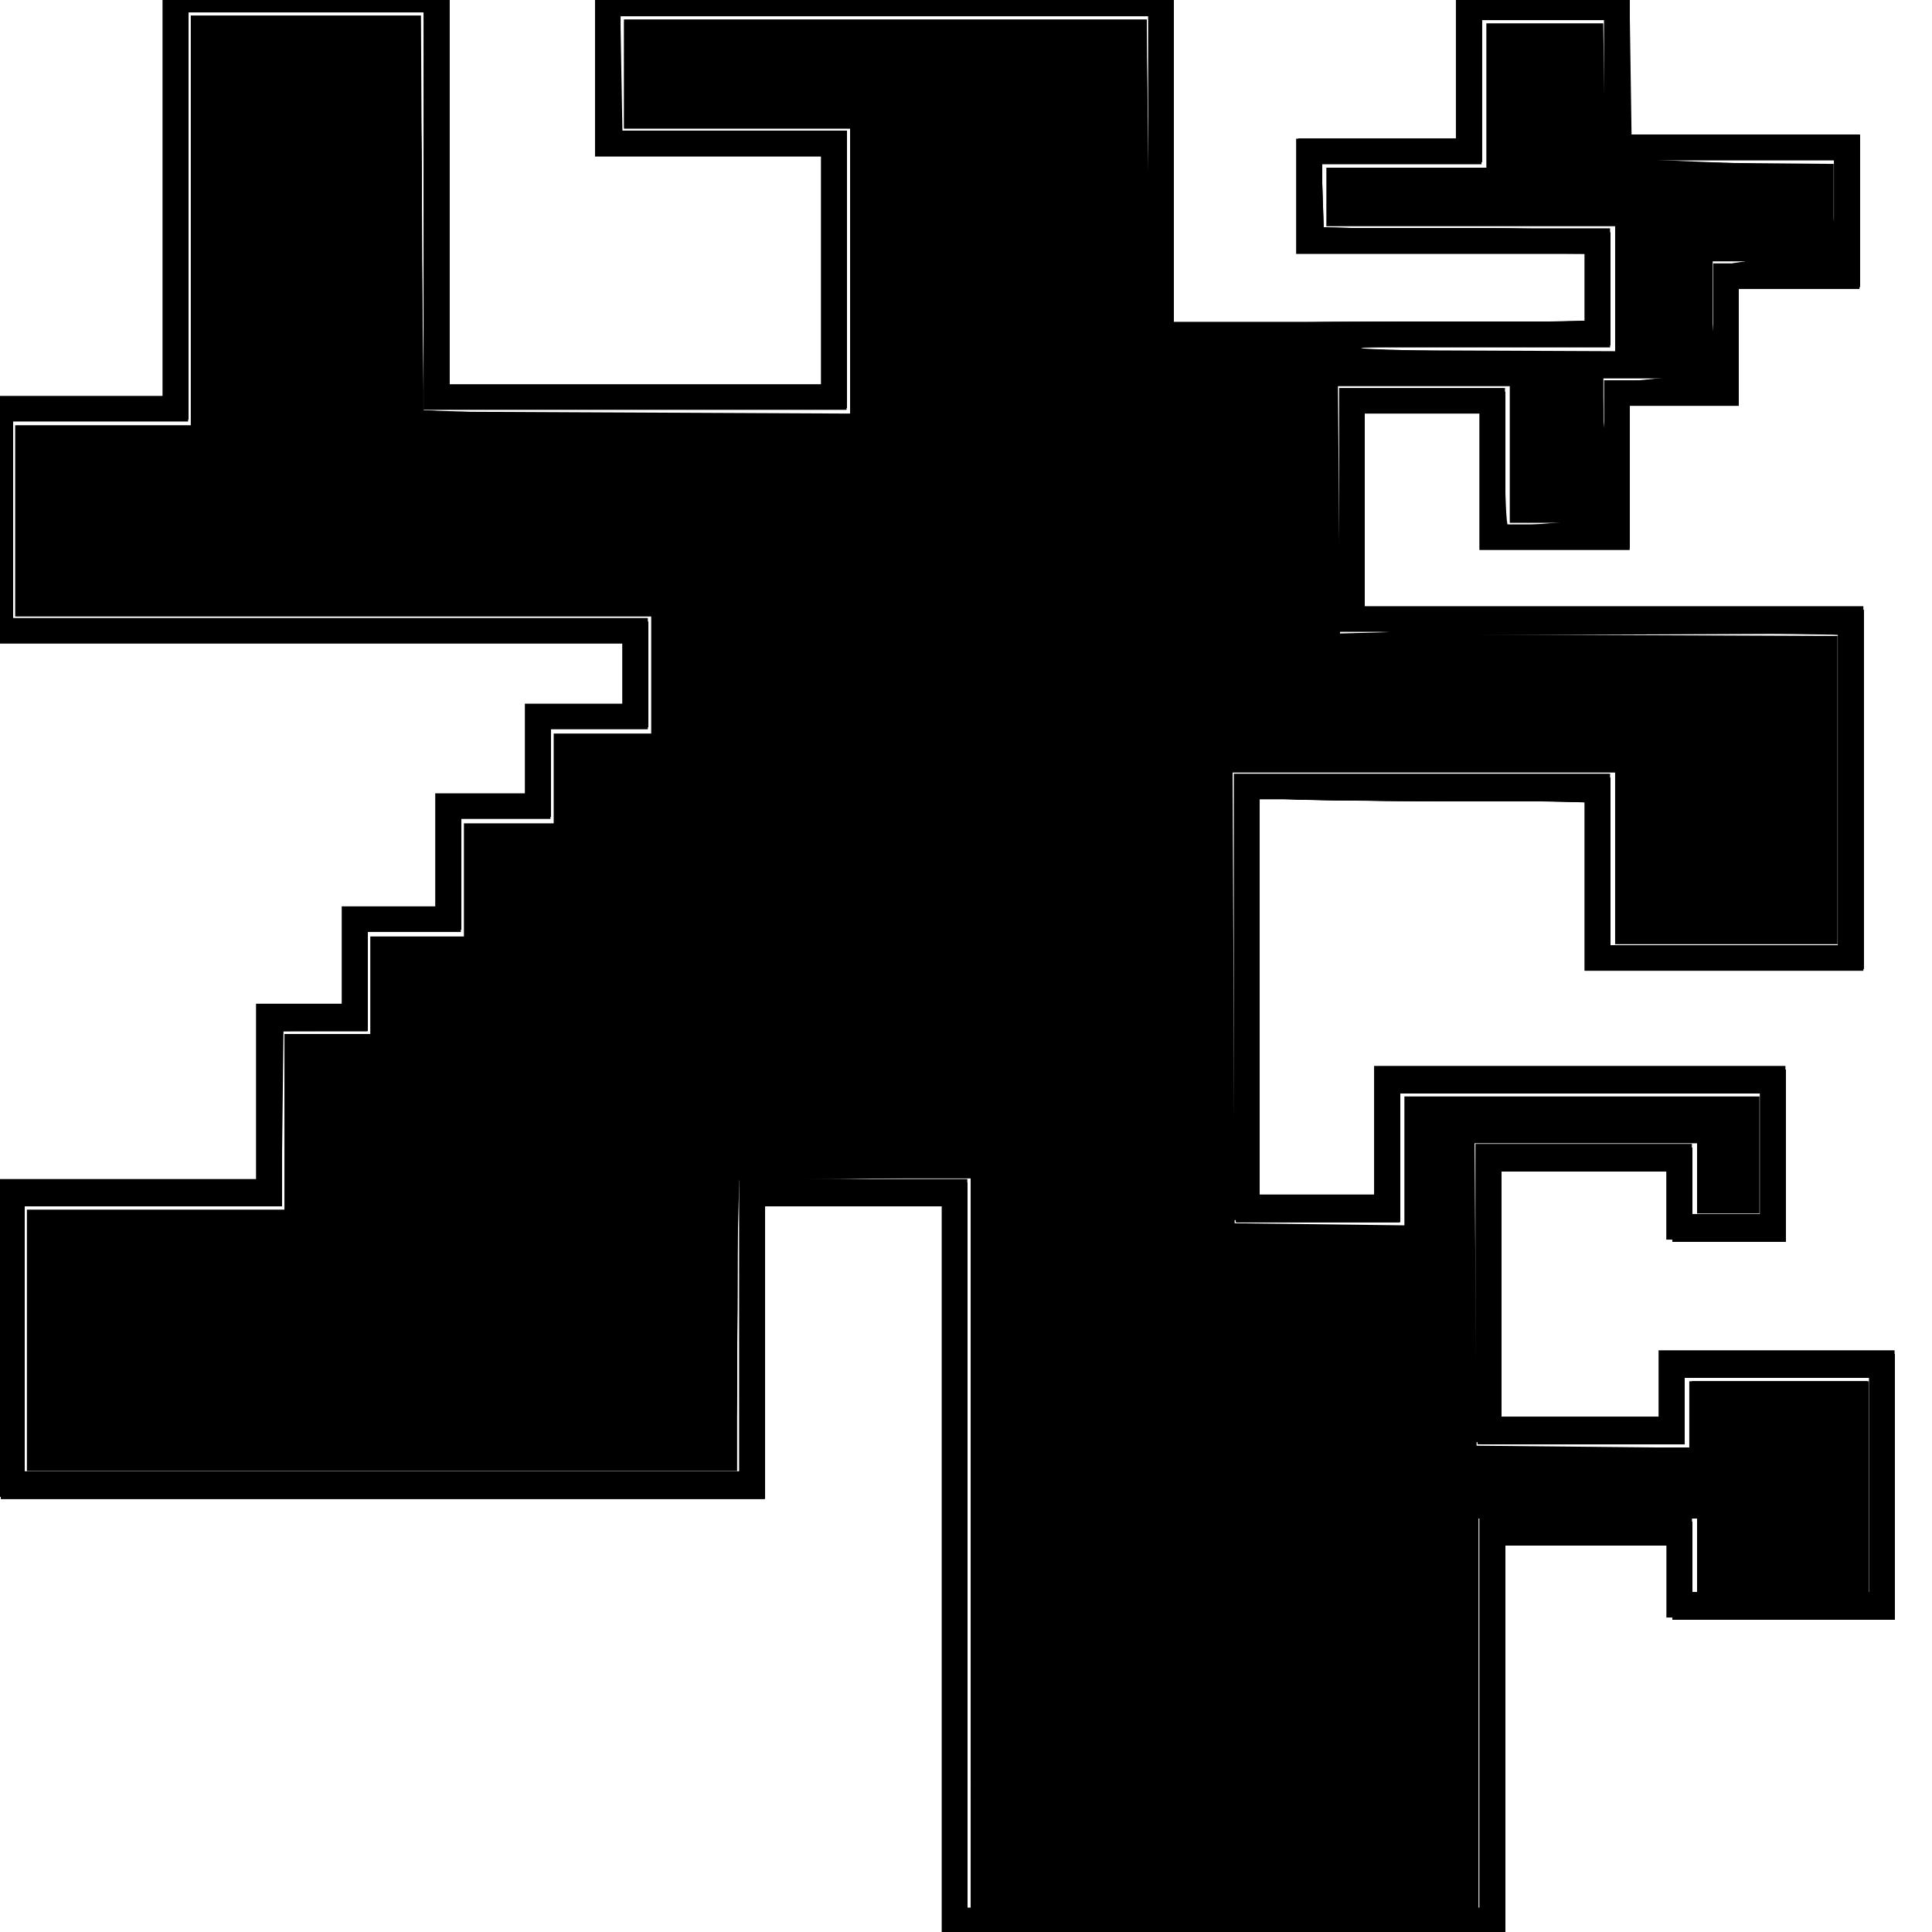 <?xml version="1.0" encoding="UTF-8" standalone="no"?>
<!-- Created with Inkscape (http://www.inkscape.org/) -->

<svg
   xmlns:dc="http://purl.org/dc/elements/1.1/"
   xmlns:cc="http://creativecommons.org/ns#"
   xmlns:rdf="http://www.w3.org/1999/02/22-rdf-syntax-ns#"
   xmlns:svg="http://www.w3.org/2000/svg"
   xmlns="http://www.w3.org/2000/svg"
   xmlns:sodipodi="http://sodipodi.sourceforge.net/DTD/sodipodi-0.dtd"
   xmlns:inkscape="http://www.inkscape.org/namespaces/inkscape"
   width="20mm"
   height="20mm"
   viewBox="0 0 20 20"
   version="1.1"
   id="svg3802"
   inkscape:version="0.92.3 (2405546, 2018-03-11)"
   sodipodi:docname="I0004.svg">
  <defs
     id="defs3796" />
  <sodipodi:namedview
     id="base"
     pagecolor="#ffffff"
     bordercolor="#666666"
     borderopacity="1.0"
     inkscape:pageopacity="0.0"
     inkscape:pageshadow="2"
     inkscape:zoom="6.57"
     inkscape:cx="43.235172"
     inkscape:cy="37.325429"
     inkscape:document-units="mm"
     inkscape:current-layer="layer1"
     showgrid="false"
     inkscape:window-width="1366"
     inkscape:window-height="705"
     inkscape:window-x="-8"
     inkscape:window-y="-8"
     inkscape:window-maximized="1" />
  <g
     inkscape:label="Layer 1"
     inkscape:groupmode="layer"
     id="layer1"
     transform="translate(0,-277)">
    <path
       style="fill:none;stroke:#000000;stroke-width:0.265px;stroke-linecap:butt;stroke-linejoin:miter;stroke-opacity:1"
       d="m 15.447,295.911 v -3.065 h 1.936 v 0.766 h 2.097 v -2.501 h -2.178 v 0.686 h -1.896 v -2.823 h 1.976 v 0.726 h 0.968 v -1.533 h -3.993 v 1.331 h -1.452 v -4.356 h 3.63 v 1.775 h 2.622 v -3.509 H 13.995 v -2.259 h 1.452 v 1.412 h 1.291 v -1.492 h 1.129 v -1.21 h 1.25 v -1.331 h -2.38 v -1.452 h -1.533 v 1.492 h -1.654 v 0.928 h 2.985 v 0.968 h -4.517 v -3.428 H 6.292 v 1.452 h 2.339 v 2.622 h -4.114 v -4.114 H 1.815 v 4.235 H 0 v 2.299 h 6.574 v 0.887 H 5.566 v 0.928 H 4.638 v 1.17 H 3.67 v 1.008 H 2.783 v 1.815 H 0.121 v 3.025 H 7.784 v -3.025 h 2.097 v 7.542 h 5.566 z"
       id="path3806"
       inkscape:connector-curvature="0" />
    <path
       style=""
       d="M 37.941,60.286 V 46.033 h -4.573 -4.573 v 5.716 5.716 H 14.923 1.051 V 52.359 47.253 h 5.03 5.03 v -3.43 -3.43 h 1.677 1.677 v -1.905 -1.905 h 1.829 1.829 v -2.21 -2.21 h 1.753 1.753 V 30.408 28.655 h 1.905 1.905 V 26.368 24.082 H 13.017 0.593 V 20.347 16.612 H 4.023 7.453 V 8.609 0.606 h 4.496 4.496 l 0.04,7.736 0.04,7.736 8.346,0.039 8.346,0.039 V 10.592 5.027 H 28.794 24.374 V 2.893 0.759 h 10.212 10.212 l 0.04,6.441 0.04,6.441 9.108,0.039 9.108,0.039 V 11.278 8.838 H 57.453 51.813 V 7.695 6.551 h 3.125 3.125 V 3.731 0.911 h 2.283 2.283 l 0.042,2.706 0.042,2.706 4.459,0.04 4.459,0.04 v 1.903 1.903 h -2.363 -2.363 v 2.287 2.287 H 64.77 62.636 v 2.82 2.82 h -1.829 -1.829 v -2.668 -2.668 h -3.356 -3.356 l 0.04,4.84 0.04,4.84 9.718,0.039 9.718,0.039 v 6.02 6.02 H 67.438 63.093 V 33.533 30.179 h -7.471 -7.471 l 0.039,8.803 0.039,8.803 3.316,0.041 3.316,0.041 v -2.518 -2.518 h 6.936 6.936 v 2.287 2.287 H 67.514 66.294 V 46.033 44.661 h -4.346 -4.346 l 0.04,5.907 0.04,5.907 4.154,0.041 4.154,0.041 V 55.258 53.96 h 3.506 3.506 v 4.116 4.116 H 69.648 66.294 v -1.448 -1.448 h -4.268 -4.268 v 7.622 7.622 h -9.909 -9.909 z"
       id="path3808"
       inkscape:connector-curvature="0"
       transform="matrix(0.265,0,0,0.265,0,277)" />
    <path
       style="stroke-width:0.152"
       d="M 37.938,60.211 V 45.901 l -4.604,0.04 -4.604,0.04 -0.04,5.67 -0.04,5.67 H 14.877 1.104 v -5.023 -5.023 h 5.023 5.023 v -3.425 -3.425 h 1.674 1.674 v -1.903 -1.903 h 1.826 1.826 v -2.207 -2.207 h 1.75 1.75 v -1.75 -1.75 h 1.903 1.903 V 26.347 23.988 H 13.053 0.648 V 20.335 16.682 H 4.072 7.497 V 8.691 0.7 h 4.39 4.39 l 0.1,3.995 c 0.055,2.197 0.1,5.691 0.101,7.763 l 3.12e-4,3.767 h 8.371 8.371 V 10.594 4.962 H 28.806 24.392 V 2.907 0.853 H 34.59 44.788 V 7.225 13.597 l 0.706,0.097 c 0.388,0.053 4.532,0.097 9.209,0.097 h 8.502 V 11.279 8.767 H 57.573 51.941 V 7.702 6.637 H 55.062 58.182 V 3.821 1.005 h 2.207 2.207 v 2.641 2.641 l 1.256,0.098 c 0.691,0.054 2.711,0.098 4.49,0.099 l 3.234,9.124e-4 v 1.826 1.826 h -2.359 -2.359 v 2.283 2.283 h -2.131 -2.131 v 2.816 2.816 h -1.75 -1.75 v -2.664 -2.664 h -3.425 -3.425 v 4.947 4.947 h 9.741 9.741 v 5.936 5.936 h -4.262 -4.262 v -3.349 -3.349 h -7.534 -7.534 v 8.904 8.904 h 3.425 3.425 v -2.511 -2.511 h 6.849 6.849 v 2.207 2.207 H 67.543 66.401 V 45.906 44.536 h -4.414 -4.414 v 6.012 6.012 h 4.262 4.262 v -1.294 -1.294 h 3.425 3.425 v 4.11 4.11 h -3.272 -3.272 v -1.446 -1.446 h -4.338 -4.338 v 7.61 7.61 h -9.893 -9.893 z"
       id="path3810"
       inkscape:connector-curvature="0"
       transform="matrix(0.265,0,0,0.265,0,277)" />
    <path
       style="stroke-width:0.152"
       d="M 37.938,60.211 V 45.901 l -4.604,0.04 -4.604,0.04 -0.04,5.67 -0.04,5.67 H 14.877 1.104 v -5.023 -5.023 h 5.023 5.023 v -3.425 -3.425 h 1.674 1.674 v -1.903 -1.903 h 1.826 1.826 v -2.207 -2.207 h 1.75 1.75 v -1.75 -1.75 h 1.903 1.903 V 26.347 23.988 H 13.053 0.648 V 20.335 16.682 H 4.072 7.497 V 8.691 0.7 h 4.39 4.39 L 16.377,4.15 c 0.055,1.897 0.1,5.39 0.1,7.763 v 4.313 h 8.371 8.371 V 10.594 4.962 H 28.806 24.392 V 2.907 0.853 H 34.59 44.788 V 7.223 13.593 l 1.165,0.098 c 0.64,0.054 4.784,0.098 9.209,0.098 h 8.044 V 11.279 8.767 H 57.573 51.941 V 7.702 6.637 H 55.062 58.182 V 3.821 1.005 h 2.207 2.207 V 3.645 6.286 l 1.622,0.099 C 65.11,6.44 67.13,6.484 68.708,6.484 h 2.868 v 1.826 1.826 h -2.359 -2.359 v 2.283 2.283 h -2.131 -2.131 v 2.816 2.816 h -1.75 -1.75 v -2.664 -2.664 h -3.425 -3.425 v 4.947 4.947 h 9.741 9.741 v 5.936 5.936 h -4.262 -4.262 v -3.349 -3.349 h -7.534 -7.534 v 8.904 8.904 h 3.425 3.425 v -2.511 -2.511 h 6.849 6.849 v 2.207 2.207 H 67.543 66.401 V 45.906 44.536 h -4.414 -4.414 v 6.012 6.012 h 4.262 4.262 v -1.294 -1.294 h 3.425 3.425 v 4.11 4.11 h -3.272 -3.272 v -1.446 -1.446 h -4.338 -4.338 v 7.61 7.61 h -9.893 -9.893 z"
       id="path3812"
       inkscape:connector-curvature="0"
       transform="matrix(0.265,0,0,0.265,0,277)" />
    <path
       style="stroke-width:0.152"
       d="M 37.938,60.213 V 45.906 h -4.542 -4.542 l -0.1,3.449 c -0.055,1.897 -0.1,4.466 -0.1,5.708 v 2.259 H 14.879 1.104 v -5.023 -5.023 h 5.023 5.023 v -3.425 -3.425 h 1.674 1.674 v -1.903 -1.903 h 1.826 1.826 v -2.207 -2.207 h 1.75 1.75 v -1.75 -1.75 h 1.903 1.903 V 26.347 23.988 H 13.053 0.648 V 20.335 16.682 H 4.072 7.497 V 8.691 0.7 h 4.39 4.39 l 0.1,2.854 c 0.055,1.57 0.1,5.063 0.1,7.763 l 4.31e-4,4.909 h 8.371 8.371 V 10.594 4.962 H 28.806 24.392 V 2.907 0.853 H 34.59 44.788 V 7.222 13.59 l 2.397,0.099 c 1.318,0.055 5.462,0.1 9.209,0.1 l 6.811,5.07e-4 V 11.279 8.767 H 57.573 51.941 V 7.702 6.637 H 55.062 58.182 V 3.821 1.005 h 2.207 2.207 V 3.645 6.285 l 2.079,0.1 c 1.143,0.055 3.164,0.1 4.49,0.1 h 2.411 v 1.826 1.826 h -2.359 -2.359 v 2.283 2.283 h -2.131 -2.131 v 2.816 2.816 h -1.75 -1.75 v -2.664 -2.664 h -3.425 -3.425 v 4.947 4.947 h 9.741 9.741 v 5.936 5.936 h -4.262 -4.262 v -3.349 -3.349 h -7.534 -7.534 v 8.904 8.904 h 3.425 3.425 v -2.511 -2.511 h 6.849 6.849 v 2.207 2.207 H 67.543 66.401 V 45.906 44.536 h -4.414 -4.414 v 6.012 6.012 h 4.262 4.262 v -1.294 -1.294 h 3.425 3.425 v 4.11 4.11 h -3.272 -3.272 v -1.446 -1.446 h -4.338 -4.338 v 7.61 7.61 h -9.893 -9.893 z"
       id="path3814"
       inkscape:connector-curvature="0"
       transform="matrix(0.265,0,0,0.265,0,277)" />
    <path
       style="stroke-width:0.152"
       d="M 36.873,61.355 V 47.124 h -3.501 -3.501 v 5.708 5.708 H 14.955 0.039 V 52.375 46.21 H 5.062 10.084 V 42.786 39.361 h 1.674 1.674 v -1.903 -1.903 h 1.826 1.826 v -2.207 -2.207 h 1.75 1.75 v -1.75 -1.75 h 1.903 1.903 v -1.294 -1.294 H 11.987 -0.418 V 20.335 15.617 H 3.007 6.432 V 7.55 -0.517 h 5.556 5.556 v 7.839 7.839 h 7.306 7.306 v -4.566 -4.566 h -4.414 -4.414 v -3.196 -3.196 h 11.263 11.263 v 6.546 6.546 l 8.105,-0.039 8.105,-0.039 V 11.279 9.909 L 56.393,9.869 50.724,9.829 V 7.7 5.571 H 53.844 56.964 v -2.892 -2.892 h 3.345 3.345 l 0.041,2.778 0.041,2.778 4.452,0.04 4.452,0.04 v 2.89 2.89 h -2.359 -2.359 v 2.283 2.283 H 65.792 63.661 v 2.816 2.816 h -2.812 -2.812 l -0.042,-2.626 -0.042,-2.626 -2.321,-0.042 -2.321,-0.042 v 3.885 3.885 h 9.741 9.741 v 7.002 7.002 H 67.469 62.145 l -0.041,-3.311 -0.041,-3.311 -6.431,-0.04 -6.431,-0.04 v 7.84 7.84 h 2.283 2.283 V 44.308 41.796 h 7.991 7.991 v 3.349 3.349 H 67.543 65.336 v -1.37 -1.37 h -3.349 -3.349 v 4.871 4.871 h 3.196 3.196 v -1.294 -1.294 h 4.49 4.49 v 5.175 5.175 h -4.338 -4.338 v -1.446 -1.446 h -3.272 -3.272 v 7.61 7.61 H 47.832 36.873 Z m 21.12,5.67 0.039,-7.572 h 4.032 4.032 v 1.446 1.446 h 3.577 3.577 v -4.262 -4.262 h -3.729 -3.729 v 1.294 1.294 H 61.835 57.877 V 50.624 44.84 h 4.11 4.11 v 1.37 1.37 h 1.446 1.446 v -2.435 -2.435 h -7.154 -7.154 v 2.511 2.511 h -3.196 -3.196 v -8.676 -8.676 h 7.306 7.306 v 3.349 3.349 h 4.568 4.568 l -0.04,-6.202 -0.04,-6.202 -9.779,-0.039 -9.779,-0.039 v -4.641 -4.641 h 3.196 3.196 v 2.668 2.668 l 2.017,-0.042 2.017,-0.042 0.041,-2.774 0.041,-2.774 2.089,-0.042 2.089,-0.042 0.042,-2.241 0.042,-2.241 2.317,-0.042 2.317,-0.042 0.042,-2.093 0.042,-2.093 H 67.395 62.9 V 3.44 0.7 H 60.389 57.877 V 3.516 6.332 h -3.126 -3.126 l 0.044,1.332 0.044,1.332 5.594,0.04 5.594,0.04 v 2.205 2.205 H 53.92 44.94 V 7.017 0.548 H 34.586 24.232 l 0.042,2.321 0.042,2.321 4.376,0.04 4.376,0.04 v 5.325 5.325 H 24.849 16.629 V 8.159 0.396 H 11.987 7.345 V 8.387 16.378 H 3.92 0.495 v 3.957 3.957 H 12.9 25.305 v 2.055 2.055 H 23.403 21.5 v 1.75 1.75 h -1.75 -1.75 v 2.207 2.207 h -1.826 -1.826 v 1.897 1.897 l -1.636,0.043 -1.636,0.043 -0.041,3.463 -0.041,3.463 H 5.972 0.952 v 5.251 5.251 H 14.955 28.958 v -5.708 -5.708 h 4.414 4.414 V 60.443 74.675 l 10.084,-0.039 10.084,-0.039 z"
       id="path3816"
       inkscape:connector-curvature="0"
       transform="matrix(0.265,0,0,0.265,0,277)" />
    <path
       style="stroke-width:0.152"
       d="M 36.873,61.355 V 47.124 h -3.501 -3.501 v 5.708 5.708 H 14.955 0.039 V 52.375 46.21 H 5.062 10.084 V 42.786 39.361 h 1.674 1.674 v -1.903 -1.903 h 1.826 1.826 v -2.207 -2.207 h 1.75 1.75 v -1.75 -1.75 h 1.903 1.903 v -1.294 -1.294 H 11.987 -0.418 V 20.335 15.617 H 3.007 6.432 V 7.55 -0.517 h 5.556 5.556 v 7.839 7.839 h 7.306 7.306 v -4.566 -4.566 h -4.414 -4.414 v -3.196 -3.196 h 11.263 11.263 v 6.546 6.546 l 8.105,-0.039 8.105,-0.039 V 11.279 9.909 L 56.393,9.869 50.724,9.829 V 7.7 5.571 H 53.844 56.964 v -2.892 -2.892 h 3.349 3.349 v 2.74 2.74 l 3.691,0.001 c 2.03,7.306e-4 4.051,0.045 4.49,0.097 l 0.799,0.096 v 2.871 2.871 h -2.359 -2.359 v 2.283 2.283 H 65.792 63.661 v 2.816 2.816 H 60.866 58.071 L 57.974,20.694 C 57.921,20.306 57.877,19.107 57.877,18.031 V 16.073 H 55.594 53.311 v 3.881 3.881 h 9.741 9.741 v 7.002 7.002 h -5.324 -5.324 l -0.041,-3.311 -0.041,-3.311 -6.431,-0.04 -6.431,-0.04 v 7.84 7.84 h 2.283 2.283 V 44.308 41.796 h 7.991 7.991 v 3.349 3.349 H 67.543 65.336 v -1.37 -1.37 h -3.349 -3.349 v 4.871 4.871 h 3.196 3.196 v -1.294 -1.294 h 4.49 4.49 v 5.175 5.175 h -4.338 -4.338 v -1.446 -1.446 h -3.272 -3.272 v 7.61 7.61 H 47.832 36.873 Z m 21.005,7.192 c 4.57e-4,-3.369 0.045,-6.794 0.099,-7.61 l 0.098,-1.484 h 4.011 4.011 v 1.446 1.446 h 3.577 3.577 V 58.082 53.821 H 69.521 65.792 v 1.294 1.294 H 61.835 57.877 V 50.624 44.84 h 4.11 4.11 v 1.37 1.37 h 1.446 1.446 v -2.435 -2.435 h -7.154 -7.154 v 2.511 2.511 h -3.196 -3.196 v -8.676 -8.676 h 7.306 7.306 v 3.349 3.349 h 4.568 4.568 l -0.04,-6.202 -0.04,-6.202 -9.779,-0.039 -9.779,-0.039 v -4.641 -4.641 h 3.196 3.196 v 2.668 2.668 l 2.017,-0.042 2.017,-0.042 0.041,-2.774 0.041,-2.774 2.089,-0.042 2.089,-0.042 0.042,-2.241 0.042,-2.241 2.317,-0.042 2.317,-0.042 0.042,-2.093 0.042,-2.093 H 67.395 62.9 V 3.44 0.7 H 60.389 57.877 V 3.516 6.332 h -3.126 -3.126 l 0.044,1.332 0.044,1.332 5.594,0.04 5.594,0.04 v 2.205 2.205 H 53.92 44.94 V 7.017 0.548 H 34.59 24.24 V 2.831 5.114 l 3.615,0.001 c 1.988,7.305e-4 3.975,0.045 4.414,0.097 l 0.799,0.096 v 5.306 5.306 H 24.849 16.629 V 8.159 0.396 H 11.987 7.345 V 8.387 16.378 H 3.92 0.495 v 3.957 3.957 H 12.9 25.305 v 2.055 2.055 H 23.403 21.5 v 1.75 1.75 h -1.75 -1.75 v 2.207 2.207 h -1.826 -1.826 v 1.884 1.884 l -0.476,0.095 c -0.262,0.052 -1.015,0.095 -1.674,0.095 h -1.199 v 3.425 3.425 H 5.975 0.952 v 5.251 5.251 H 14.955 28.958 V 51.918 46.21 h 4.414 4.414 v 14.231 14.231 h 10.046 10.046 l 7.61e-4,-6.126 z"
       id="path3818"
       inkscape:connector-curvature="0"
       transform="matrix(0.265,0,0,0.265,0,277)" />
    <path
       style="stroke-width:0.152"
       d="M 36.873,61.355 V 47.124 h -3.501 -3.501 v 5.708 5.708 H 14.955 0.039 V 52.375 46.21 H 5.062 10.084 V 42.786 39.361 h 1.674 1.674 v -1.903 -1.903 h 1.826 1.826 v -2.207 -2.207 h 1.75 1.75 v -1.75 -1.75 h 1.903 1.903 v -1.294 -1.294 H 11.987 -0.418 V 20.335 15.617 H 3.007 6.432 V 7.55 -0.517 h 5.556 5.556 v 7.839 7.839 h 7.306 7.306 v -4.566 -4.566 h -4.414 -4.414 v -3.196 -3.196 h 11.263 11.263 v 6.545 6.545 l 6.583,-7.92e-4 c 3.621,-4.26e-4 7.251,-0.045 8.067,-0.099 l 1.484,-0.098 V 11.18 9.833 H 56.355 50.724 V 7.702 5.571 H 53.844 56.964 v -2.892 -2.892 h 3.349 3.349 v 2.74 2.74 l 4.148,0.002 c 2.281,0.001 4.302,0.043 4.49,0.094 0.34,0.091 0.342,0.114 0.342,2.966 v 2.874 h -2.359 -2.359 v 2.283 2.283 H 65.792 63.661 v 2.816 2.816 h -2.8 c -2.412,0 -2.812,-0.033 -2.892,-0.241 -0.051,-0.132 -0.092,-1.331 -0.092,-2.664 v -2.423 h -2.283 -2.283 v 3.881 3.881 h 9.741 9.741 v 7.002 7.002 H 67.467 62.139 l -7.61e-4,-1.636 c -3.05e-4,-0.9 -0.045,-2.407 -0.099,-3.349 l -0.099,-1.712 h -6.369 -6.369 v 7.839 7.839 h 2.283 2.283 V 44.308 41.796 h 7.991 7.991 v 3.349 3.349 H 67.543 65.336 v -1.37 -1.37 h -3.349 -3.349 v 4.871 4.871 h 3.196 3.196 v -1.294 -1.294 h 4.49 4.49 v 5.175 5.175 h -4.338 -4.338 v -1.446 -1.446 h -3.272 -3.272 v 7.61 7.61 H 47.832 36.873 Z m 21.006,6.279 c 9.14e-4,-3.872 0.044,-7.296 0.096,-7.61 l 0.094,-0.571 h 4.014 4.014 v 1.446 1.446 h 3.577 3.577 V 58.082 53.821 H 69.521 65.792 v 1.294 1.294 H 61.835 57.877 V 50.624 44.84 h 4.11 4.11 v 1.37 1.37 h 1.446 1.446 v -2.435 -2.435 h -7.154 -7.154 v 2.511 2.511 h -3.196 -3.196 v -8.676 -8.676 h 7.306 7.306 v 3.349 3.349 h 4.568 4.568 l -0.04,-6.202 -0.04,-6.202 -9.779,-0.039 -9.779,-0.039 v -4.641 -4.641 h 3.196 3.196 v 2.664 2.664 h 1.956 1.956 l 0.098,-1.165 c 0.054,-0.64 0.098,-1.908 0.098,-2.816 v -1.651 h 2.039 c 1.718,0 2.053,-0.038 2.131,-0.241 0.051,-0.132 0.092,-1.16 0.092,-2.283 v -2.042 h 1.424 c 0.783,0 1.845,-0.044 2.359,-0.098 l 0.936,-0.098 V 8.213 6.18 H 67.39 62.9 V 3.44 0.7 H 60.389 57.877 V 3.516 6.332 h -3.12 -3.12 v 1.27 1.27 l 3.221,0.1 c 1.771,0.055 4.306,0.1 5.632,0.1 h 2.411 V 11.279 13.486 H 53.92 44.94 V 7.017 0.548 H 34.59 24.24 V 2.831 5.114 l 4.072,0.002 c 2.239,0.001 4.226,0.043 4.414,0.094 l 0.342,0.092 V 10.612 15.921 H 24.849 16.629 V 8.159 0.396 H 11.987 7.345 V 8.387 16.378 H 3.92 0.495 v 3.957 3.957 H 12.9 25.305 v 2.055 2.055 H 23.403 21.5 v 1.75 1.75 h -1.75 -1.75 v 2.207 2.207 h -1.822 -1.822 l -0.043,1.941 -0.043,1.941 -1.636,0.043 -1.636,0.043 v 3.42 3.42 H 5.975 0.952 v 5.251 5.251 H 14.955 28.958 V 51.918 46.21 h 4.414 4.414 v 14.231 14.231 h 10.046 10.046 l 0.002,-7.04 z"
       id="path3820"
       inkscape:connector-curvature="0"
       transform="matrix(0.265,0,0,0.265,0,277)" />
    <path
       style="stroke-width:0.152"
       d="M 36.873,61.355 V 47.124 h -3.501 -3.501 v 5.708 5.708 H 14.955 0.039 V 52.375 46.21 H 5.062 10.084 V 42.786 39.361 h 1.674 1.674 v -1.903 -1.903 h 1.826 1.826 v -2.207 -2.207 h 1.75 1.75 v -1.75 -1.75 h 1.903 1.903 v -1.294 -1.294 H 11.987 -0.418 V 20.335 15.617 H 3.007 6.432 V 7.55 -0.517 h 5.556 5.556 v 7.839 7.839 h 7.306 7.306 v -4.566 -4.566 h -4.414 -4.414 v -3.196 -3.196 h 11.263 11.263 v 6.545 6.545 l 4.985,-3.96e-4 c 2.742,-2.13e-4 6.372,-0.045 8.067,-0.1 l 3.082,-0.1 V 11.179 9.833 H 56.355 50.724 V 7.702 5.571 H 53.844 56.964 v -2.892 -2.892 h 3.349 3.349 v 2.737 2.737 l 4.452,0.04 4.452,0.04 0.041,2.93 0.041,2.93 H 70.286 67.923 v 2.283 2.283 h -2.131 -2.131 v 2.819 2.819 l -2.854,-0.041 -2.854,-0.041 -0.042,-2.626 -0.042,-2.626 h -2.28 -2.28 v 3.881 3.881 h 9.741 9.741 v 7.002 7.002 h -5.306 -5.306 l -0.135,-3.311 -0.135,-3.311 -6.355,-0.04 -6.355,-0.04 v 7.84 7.84 h 2.283 2.283 V 44.308 41.796 h 7.991 7.991 v 3.349 3.349 H 67.543 65.336 v -1.37 -1.37 h -3.349 -3.349 v 4.871 4.871 h 3.196 3.196 v -1.294 -1.294 h 4.49 4.49 v 5.175 5.175 h -4.338 -4.338 v -1.446 -1.446 h -3.272 -3.272 v 7.61 7.61 H 47.832 36.873 Z m 21.005,5.949 c 0,-4.053 0.042,-7.478 0.092,-7.61 0.081,-0.211 0.587,-0.241 4.11,-0.241 h 4.017 v 1.446 1.446 h 3.577 3.577 V 58.082 53.821 H 69.521 65.792 v 1.294 1.294 H 61.835 57.877 V 50.624 44.84 h 4.11 4.11 v 1.37 1.37 h 1.446 1.446 v -2.435 -2.435 h -7.154 -7.154 v 2.511 2.511 h -3.196 -3.196 v -8.676 -8.676 h 7.306 7.306 v 3.349 3.349 h 4.586 4.586 l -0.066,-6.084 c -0.036,-3.346 -0.119,-6.137 -0.184,-6.202 -0.065,-0.065 -4.462,-0.142 -9.771,-0.171 l -9.653,-0.053 v -4.627 -4.627 h 3.196 3.196 v 2.664 2.664 h 1.955 1.955 l 0.099,-1.85 c 0.055,-1.018 0.1,-2.279 0.1,-2.804 v -0.953 l 1.966,-0.05 c 1.082,-0.028 2.022,-0.106 2.09,-0.174 0.068,-0.068 0.149,-1.068 0.181,-2.223 l 0.058,-2.099 2.215,-0.105 c 1.218,-0.058 2.272,-0.14 2.343,-0.183 0.07,-0.043 0.128,-0.965 0.128,-2.049 V 6.18 H 67.39 62.9 V 3.44 0.7 H 60.389 57.877 V 3.516 6.332 h -3.12 -3.12 v 1.275 1.275 l 5.632,0.113 5.632,0.113 v 2.19 2.19 H 53.92 44.94 V 7.017 0.548 H 34.59 24.24 V 2.829 5.11 l 4.376,0.04 4.376,0.04 0.04,5.365 0.04,5.365 H 24.851 16.629 V 8.159 0.396 H 11.987 7.345 V 8.387 16.378 H 3.92 0.495 v 3.957 3.957 H 12.9 25.305 v 2.055 2.055 H 23.403 21.5 v 1.75 1.75 h -1.75 -1.75 v 2.207 2.207 h -1.826 -1.826 v 1.979 1.979 h -1.674 -1.674 v 3.425 3.425 H 5.975 0.952 v 5.251 5.251 H 14.955 28.958 V 51.918 46.21 h 4.414 4.414 v 14.231 14.231 h 10.046 10.046 z"
       id="path3822"
       inkscape:connector-curvature="0"
       transform="matrix(0.265,0,0,0.265,0,277)" />
    <path
       style="stroke-width:0.152"
       d="M 36.873,61.355 V 47.124 h -3.501 -3.501 v 5.708 5.708 H 14.955 0.039 V 52.375 46.21 H 5.062 10.084 V 42.786 39.361 h 1.674 1.674 v -1.903 -1.903 h 1.826 1.826 v -2.207 -2.207 h 1.75 1.75 v -1.75 -1.75 h 1.903 1.903 v -1.294 -1.294 H 11.987 -0.418 V 20.335 15.617 H 3.007 6.432 V 7.55 -0.517 h 5.556 5.556 v 7.839 7.839 h 7.306 7.306 v -4.566 -4.566 h -4.414 -4.414 v -3.196 -3.196 h 11.263 11.263 v 6.545 6.545 l 3.387,-2.74e-4 c 1.863,-1.47e-4 5.493,-0.045 8.067,-0.101 l 4.68,-0.1 V 11.178 9.833 H 56.355 50.724 V 7.702 5.571 H 53.844 56.964 v -2.892 -2.892 h 3.349 3.349 v 2.74 2.74 h 4.49 4.49 v 2.968 2.968 h -2.359 -2.359 v 2.283 2.283 H 65.792 63.661 v 2.816 2.816 h -2.892 -2.892 v -2.664 -2.664 h -2.283 -2.283 v 3.881 3.881 h 9.741 9.741 v 7.002 7.002 h -5.304 -5.304 l -0.099,-1.712 c -0.054,-0.942 -0.099,-2.404 -0.099,-3.249 L 61.987,31.342 59.451,31.242 c -1.395,-0.055 -4.271,-0.1 -6.393,-0.1 h -3.857 v 7.839 7.839 h 2.283 2.283 V 44.308 41.796 h 7.991 7.991 v 3.349 3.349 H 67.543 65.336 v -1.37 -1.37 h -3.349 -3.349 v 4.871 4.871 h 3.196 3.196 v -1.294 -1.294 h 4.49 4.49 v 5.175 5.175 h -4.338 -4.338 v -1.446 -1.446 h -3.272 -3.272 v 7.61 7.61 H 47.832 36.873 Z m 21.041,5.746 0.039,-7.572 4.072,-0.041 4.072,-0.041 v 1.448 1.448 h 3.577 3.577 V 58.082 53.821 H 69.521 65.792 v 1.294 1.294 H 61.835 57.877 V 50.624 44.84 h 4.11 4.11 v 1.37 1.37 h 1.446 1.446 v -2.435 -2.435 h -7.154 -7.154 v 2.511 2.511 h -3.196 -3.196 v -8.676 -8.676 h 7.306 7.306 v 3.349 3.349 h 4.591 4.591 L 71.975,30.958 c -0.059,-3.366 -0.126,-6.139 -0.15,-6.164 -0.024,-0.024 -4.405,-0.09 -9.735,-0.146 l -9.691,-0.102 v -4.617 -4.617 h 3.196 3.196 v 2.668 2.668 l 1.941,-0.043 1.941,-0.043 0.094,-1.75 c 0.052,-0.963 0.103,-2.202 0.114,-2.754 l 0.02,-1.004 2,-0.096 c 1.1,-0.053 2.023,-0.119 2.051,-0.147 0.028,-0.028 0.097,-1.013 0.153,-2.189 l 0.102,-2.138 1.462,-0.097 c 0.804,-0.053 1.813,-0.097 2.243,-0.098 0.957,-9.59e-4 0.964,-0.018 0.967,-2.398 l 0.002,-1.712 H 67.39 62.9 V 3.44 0.7 H 60.389 57.877 V 3.516 6.332 h -3.12 -3.12 v 1.294 1.294 h 2.639 c 1.452,0 3.986,0.045 5.632,0.1 l 2.993,0.1 v 2.183 2.183 H 53.92 44.94 V 7.017 0.548 H 34.59 24.24 V 2.831 5.114 h 4.414 4.414 v 5.403 5.403 H 24.849 16.629 V 8.159 0.396 H 11.987 7.345 V 8.387 16.378 H 3.92 0.495 v 3.957 3.957 H 12.9 25.305 v 2.055 2.055 H 23.403 21.5 v 1.75 1.75 h -1.75 -1.75 v 2.207 2.207 h -1.826 -1.826 v 1.979 1.979 h -1.674 -1.674 v 3.425 3.425 H 5.975 0.952 v 5.251 5.251 H 14.955 28.958 V 51.918 46.21 h 4.414 4.414 v 14.231 14.231 h 10.044 10.044 z"
       id="path3824"
       inkscape:connector-curvature="0"
       transform="matrix(0.265,0,0,0.265,0,277)" />
    <path
       style="stroke-width:0.152"
       d="M 36.873,61.355 V 47.124 h -3.501 -3.501 v 5.708 5.708 H 14.955 0.039 V 52.375 46.21 H 5.062 10.084 V 42.786 39.361 h 1.674 1.674 v -1.903 -1.903 h 1.826 1.826 v -2.207 -2.207 h 1.75 1.75 v -1.75 -1.75 h 1.903 1.903 v -1.294 -1.294 H 11.987 -0.418 V 20.335 15.617 H 3.007 6.432 V 7.55 -0.517 h 5.556 5.556 v 7.839 7.839 h 7.306 7.306 v -4.566 -4.566 h -4.414 -4.414 v -3.196 -3.196 h 11.263 11.263 v 6.57 6.57 l 5.961,-0.101 c 3.279,-0.055 6.909,-0.101 8.067,-0.101 h 2.106 V 11.203 9.833 H 56.355 50.724 V 7.702 5.571 H 53.844 56.964 v -2.892 -2.892 h 3.349 3.349 v 2.74 2.74 h 4.49 4.49 v 2.968 2.968 h -2.359 -2.359 v 2.283 2.283 H 65.792 63.661 v 2.816 2.816 h -2.892 -2.892 v -2.664 -2.664 h -2.283 -2.283 v 3.881 3.881 h 9.741 9.741 v 7.002 7.002 H 67.489 62.184 l -0.098,-1.256 c -0.054,-0.691 -0.098,-2.152 -0.099,-3.248 l -9.11e-4,-1.992 -3.678,-0.1 c -2.023,-0.055 -4.899,-0.1 -6.393,-0.1 h -2.715 v 7.839 7.839 h 2.283 2.283 V 44.308 41.796 h 7.991 7.991 v 3.349 3.349 H 67.543 65.336 v -1.37 -1.37 h -3.349 -3.349 v 4.871 4.871 h 3.196 3.196 v -1.294 -1.294 h 4.49 4.49 v 5.175 5.175 h -4.338 -4.338 v -1.446 -1.446 h -3.272 -3.272 v 7.61 7.61 H 47.832 36.873 Z m 21.005,5.708 v -7.61 h 4.11 4.11 v 1.446 1.446 h 3.577 3.577 V 58.082 53.821 H 69.521 65.792 v 1.294 1.294 H 61.835 57.877 V 50.624 44.84 h 4.11 4.11 v 1.37 1.37 h 1.446 1.446 v -2.435 -2.435 h -7.154 -7.154 v 2.511 2.511 h -3.196 -3.196 v -8.676 -8.676 h 7.306 7.306 v 3.349 3.349 h 4.585 4.585 l -0.112,-6.126 c -0.061,-3.369 -0.121,-6.137 -0.133,-6.151 -0.012,-0.014 -4.388,-0.075 -9.725,-0.136 l -9.703,-0.112 v -4.62 -4.62 h 3.196 3.196 v 2.664 2.664 l 1.636,-0.002 c 2.433,-0.003 2.321,0.07 2.321,-1.514 0,-0.731 0.044,-1.948 0.098,-2.705 l 0.098,-1.376 2.018,-0.108 2.018,-0.108 0.109,-2.171 0.109,-2.171 1.147,-0.097 c 0.631,-0.053 1.642,-0.097 2.246,-0.097 h 1.099 l 0.094,-0.571 c 0.052,-0.314 0.095,-1.239 0.096,-2.055 l 0.002,-1.484 H 67.39 62.9 V 3.44 0.7 H 60.389 57.877 V 3.516 6.332 h -3.12 -3.12 v 1.294 1.294 h 3.553 c 1.954,0 4.488,0.045 5.632,0.1 l 2.079,0.1 v 2.183 2.183 H 53.92 44.94 V 7.017 0.548 H 34.59 24.24 V 2.831 5.114 h 4.414 4.414 v 5.403 5.403 H 24.849 16.629 V 8.159 0.396 H 11.987 7.345 V 8.387 16.378 H 3.92 0.495 v 3.957 3.957 H 12.9 25.305 v 2.055 2.055 H 23.403 21.5 v 1.75 1.75 h -1.75 -1.75 v 2.207 2.207 h -1.826 -1.826 v 1.979 1.979 h -1.674 -1.674 v 3.425 3.425 H 5.975 0.952 v 5.251 5.251 H 14.955 28.958 V 51.918 46.21 h 4.414 4.414 v 14.231 14.231 h 10.046 10.046 z"
       id="path3826"
       inkscape:connector-curvature="0"
       transform="matrix(0.265,0,0,0.265,0,277)" />
    <path
       style="stroke-width:0.152"
       d="M 36.873,61.355 V 47.124 h -3.501 -3.501 v 5.708 5.708 H 14.955 0.039 V 52.375 46.21 H 5.062 10.084 V 42.786 39.361 h 1.674 1.674 v -1.903 -1.903 h 1.826 1.826 v -2.207 -2.207 h 1.75 1.75 v -1.75 -1.75 h 1.903 1.903 v -1.294 -1.294 H 11.987 -0.418 V 20.335 15.617 H 3.007 6.432 V 7.55 -0.517 h 5.556 5.556 v 7.839 7.839 h 7.306 7.306 v -4.566 -4.566 h -4.414 -4.414 v -3.196 -3.196 h 11.263 11.263 v 6.569 6.569 l 4.819,-0.101 c 2.651,-0.055 6.281,-0.101 8.067,-0.101 h 3.248 V 11.203 9.833 H 56.355 50.724 V 7.702 5.571 H 53.844 56.964 v -2.892 -2.892 h 3.349 3.349 v 2.74 2.74 h 4.49 4.49 v 2.968 2.968 h -2.359 -2.359 v 2.283 2.283 H 65.792 63.661 v 2.816 2.816 h -2.892 -2.892 v -2.664 -2.664 h -2.283 -2.283 v 3.881 3.881 h 9.741 9.741 v 7.002 7.002 h -5.305 -5.305 l -0.097,-1.027 c -0.053,-0.565 -0.098,-2.027 -0.098,-3.248 l -0.001,-2.22 -4.819,-0.101 c -2.651,-0.055 -5.527,-0.101 -6.393,-0.101 h -1.573 v 7.839 7.839 h 2.283 2.283 V 44.308 41.796 h 7.991 7.991 v 3.349 3.349 H 67.543 65.336 v -1.37 -1.37 h -3.349 -3.349 v 4.871 4.871 h 3.196 3.196 v -1.294 -1.294 h 4.49 4.49 v 5.175 5.175 h -4.338 -4.338 v -1.446 -1.446 h -3.272 -3.272 v 7.61 7.61 H 47.832 36.873 Z m 21.005,5.708 v -7.61 h 4.11 4.11 v 1.446 1.446 h 3.577 3.577 V 58.082 53.821 H 69.521 65.792 v 1.294 1.294 H 61.835 57.877 V 50.624 44.84 h 4.11 4.11 v 1.37 1.37 h 1.446 1.446 v -2.435 -2.435 h -7.154 -7.154 v 2.511 2.511 h -3.196 -3.196 v -8.676 -8.676 h 7.306 7.306 v 3.349 3.349 h 4.591 4.591 L 71.981,33.172 C 71.926,31.024 71.881,28.25 71.881,27.008 V 24.749 h -2.867 c -1.577,0 -5.96,-0.045 -9.741,-0.101 l -6.874,-0.101 v -4.618 -4.617 h 3.196 3.196 v 2.664 2.664 l 1.484,-0.018 c 0.816,-0.01 1.689,-0.062 1.941,-0.115 l 0.457,-0.097 0.1,-2.636 c 0.055,-1.45 0.126,-2.662 0.158,-2.693 0.032,-0.032 0.953,-0.105 2.047,-0.163 l 1.99,-0.105 0.106,-2.143 c 0.058,-1.179 0.13,-2.167 0.159,-2.196 0.029,-0.029 1.036,-0.1 2.237,-0.157 l 2.184,-0.103 0.103,-0.685 C 71.812,9.152 71.863,8.244 71.869,7.512 L 71.881,6.18 H 67.39 62.9 V 3.44 0.7 H 60.389 57.877 V 3.516 6.332 h -3.12 -3.12 v 1.294 1.294 h 4.01 c 2.205,0 4.74,0.045 5.632,0.099 l 1.622,0.099 v 2.184 2.184 H 53.92 44.94 V 7.017 0.548 H 34.59 24.24 V 2.831 5.114 h 4.414 4.414 v 5.403 5.403 H 24.849 16.629 V 8.159 0.396 H 11.987 7.345 V 8.387 16.378 H 3.92 0.495 v 3.957 3.957 H 12.9 25.305 v 2.055 2.055 H 23.403 21.5 v 1.75 1.75 h -1.75 -1.75 v 2.207 2.207 h -1.826 -1.826 v 1.979 1.979 h -1.674 -1.674 v 3.425 3.425 H 5.975 0.952 v 5.251 5.251 H 14.955 28.958 V 51.918 46.21 h 4.414 4.414 v 14.231 14.231 h 10.046 10.046 z"
       id="path3828"
       inkscape:connector-curvature="0"
       transform="matrix(0.265,0,0,0.265,0,277)" />
    <path
       style="stroke-width:0.152"
       d="M 36.873,61.355 V 47.124 h -3.501 -3.501 v 5.708 5.708 H 14.955 0.039 V 52.375 46.21 H 5.062 10.084 V 42.786 39.361 h 1.674 1.674 v -1.903 -1.903 h 1.826 1.826 v -2.207 -2.207 h 1.75 1.75 v -1.75 -1.75 h 1.903 1.903 v -1.294 -1.294 H 11.987 -0.418 V 20.335 15.617 H 3.007 6.432 V 7.55 -0.517 h 5.556 5.556 v 7.839 7.839 h 7.306 7.306 v -4.566 -4.566 h -4.414 -4.414 v -3.196 -3.196 h 11.263 11.263 v 6.569 6.569 l 3.767,-0.1 c 2.072,-0.055 5.702,-0.1 8.067,-0.1 l 4.3,-3.3e-4 V 11.203 9.833 H 56.355 50.724 V 7.702 5.571 H 53.844 56.964 v -2.892 -2.892 h 3.349 3.349 v 2.74 2.74 h 4.49 4.49 v 2.968 2.968 h -2.359 -2.359 v 2.283 2.283 H 65.792 63.661 v 2.816 2.816 h -2.892 -2.892 v -2.664 -2.664 h -2.283 -2.283 v 3.881 3.881 h 9.741 9.741 v 7.002 7.002 h -5.306 -5.306 l -0.096,-0.799 c -0.053,-0.439 -0.097,-1.912 -0.097,-3.272 l -0.001,-2.473 h -2.487 c -1.368,0 -4.244,-0.045 -6.393,-0.101 l -3.906,-0.101 v 7.863 7.863 h 2.283 2.283 V 44.308 41.796 h 7.991 7.991 v 3.349 3.349 h -2.207 -2.207 v -1.37 -1.37 h -3.349 -3.349 v 4.871 4.871 h 3.196 3.196 v -1.294 -1.294 h 4.49 4.49 v 5.175 5.175 h -4.338 -4.338 v -1.446 -1.446 h -3.272 -3.272 v 7.61 7.61 H 47.832 36.873 Z m 21.005,5.708 v -7.61 h 4.11 4.11 v 1.446 1.446 h 3.577 3.577 V 58.082 53.821 H 69.521 65.792 v 1.294 1.294 H 61.835 57.877 V 50.624 44.84 h 4.11 4.11 v 1.37 1.37 h 1.446 1.446 v -2.435 -2.435 h -7.154 -7.154 v 2.511 2.511 h -3.196 -3.196 v -8.676 -8.676 h 7.306 7.306 v 3.349 3.349 h 4.59 4.59 L 71.981,33.857 C 71.926,32.086 71.881,29.312 71.881,27.693 V 24.749 l -4.376,-3.04e-4 c -2.407,-1.28e-4 -6.79,-0.045 -9.741,-0.101 l -5.365,-0.1 v -4.618 -4.618 h 3.196 3.196 v 2.664 2.664 l 1.18,-0.013 c 0.649,-0.007 1.522,-0.059 1.941,-0.114 l 0.761,-0.101 0.088,-2.625 c 0.049,-1.444 0.122,-2.659 0.163,-2.7 0.041,-0.041 0.967,-0.12 2.058,-0.175 l 1.983,-0.1 0.097,-2.132 c 0.053,-1.173 0.132,-2.167 0.174,-2.209 0.042,-0.042 1.053,-0.117 2.247,-0.167 l 2.17,-0.09 0.099,-0.837 C 71.806,8.916 71.857,8.008 71.865,7.359 L 71.881,6.18 H 67.39 62.9 V 3.44 0.7 H 60.389 57.877 V 3.516 6.332 h -3.12 -3.12 v 1.294 1.294 h 4.467 c 2.457,0 4.991,0.044 5.632,0.098 l 1.165,0.098 v 2.185 2.185 H 53.92 44.94 V 7.017 0.548 H 34.59 24.24 V 2.831 5.114 h 4.414 4.414 v 5.403 5.403 H 24.849 16.629 V 8.159 0.396 H 11.987 7.345 V 8.387 16.378 H 3.92 0.495 v 3.957 3.957 H 12.9 25.305 v 2.055 2.055 H 23.403 21.5 v 1.75 1.75 h -1.75 -1.75 v 2.207 2.207 h -1.826 -1.826 v 1.979 1.979 h -1.674 -1.674 v 3.425 3.425 H 5.975 0.952 v 5.251 5.251 H 14.955 28.958 V 51.918 46.21 h 4.414 4.414 v 14.231 14.231 h 10.046 10.046 z"
       id="path3830"
       inkscape:connector-curvature="0"
       transform="matrix(0.265,0,0,0.265,0,277)" />
    <path
       style="stroke-width:0.152"
       d="M 36.873,61.355 V 47.124 h -3.501 -3.501 v 5.708 5.708 H 14.955 0.039 V 52.375 46.21 H 5.062 10.084 V 42.786 39.361 h 1.674 1.674 v -1.903 -1.903 h 1.826 1.826 v -2.207 -2.207 h 1.75 1.75 v -1.75 -1.75 h 1.903 1.903 v -1.294 -1.294 H 11.987 -0.418 V 20.335 15.617 H 3.007 6.432 V 7.55 -0.517 h 5.556 5.556 v 7.839 7.839 h 7.306 7.306 v -4.566 -4.566 h -4.414 -4.414 v -3.196 -3.196 h 11.263 11.263 v 6.569 6.569 l 2.993,-0.1 c 1.646,-0.055 5.276,-0.1 8.067,-0.1 h 5.074 V 11.203 9.833 H 56.355 50.724 V 7.702 5.571 H 53.844 56.964 v -2.892 -2.892 h 3.349 3.349 v 2.74 2.74 h 4.49 4.49 v 2.968 2.968 h -2.359 -2.359 v 2.283 2.283 H 65.792 63.661 v 2.816 2.816 h -2.892 -2.892 v -2.664 -2.664 h -2.283 -2.283 v 3.881 3.881 h 9.741 9.741 v 7.002 7.002 h -5.307 -5.307 l -0.094,-0.571 c -0.052,-0.314 -0.095,-1.787 -0.096,-3.272 l -0.002,-2.702 -3.311,-4.57e-4 c -1.821,-1.52e-4 -4.697,-0.045 -6.393,-0.1 l -3.082,-0.1 v 7.863 7.863 h 2.283 2.283 v -2.511 -2.511 h 7.991 7.991 v 3.349 3.349 H 67.543 65.336 V 47.124 45.754 h -3.349 -3.349 v 4.871 4.871 h 3.196 3.196 v -1.294 -1.294 h 4.49 4.49 v 5.175 5.175 h -4.338 -4.338 v -1.446 -1.446 h -3.272 -3.272 v 7.61 7.61 H 47.832 36.873 V 61.355 Z m 21.005,5.708 v -7.61 h 4.11 4.11 v 1.446 1.446 h 3.577 3.577 V 58.082 53.821 H 69.521 65.792 v 1.294 1.294 H 61.835 57.877 V 50.624 44.84 h 4.11 4.11 v 1.37 1.37 h 1.446 1.446 v -2.435 -2.435 h -7.154 -7.154 v 2.511 2.511 h -3.196 -3.196 v -8.676 -8.676 h 7.306 7.306 v 3.349 3.349 h 4.59 4.59 L 71.981,34.314 C 71.926,32.794 71.881,30.02 71.881,28.149 V 24.749 h -4.922 c -2.707,0 -7.091,-0.045 -9.741,-0.101 l -4.819,-0.101 v -4.618 -4.618 h 3.196 3.196 v 2.664 2.664 l 0.951,-0.018 c 0.523,-0.01 1.397,-0.061 1.941,-0.114 l 0.989,-0.096 0.076,-2.613 c 0.042,-1.437 0.121,-2.658 0.175,-2.712 0.055,-0.055 0.986,-0.139 2.07,-0.187 l 1.971,-0.088 0.091,-2.127 c 0.05,-1.17 0.132,-2.167 0.181,-2.217 0.05,-0.05 1.063,-0.127 2.253,-0.172 l 2.162,-0.082 0.096,-0.989 c 0.053,-0.544 0.104,-1.452 0.114,-2.017 L 71.881,6.18 H 67.39 62.9 V 3.44 0.7 H 60.389 57.877 V 3.516 6.332 h -3.12 -3.12 v 1.294 1.294 h 4.696 c 2.583,0 5.117,0.044 5.632,0.098 l 0.936,0.098 v 2.185 2.185 H 53.92 44.94 V 7.017 0.548 H 34.59 24.24 V 2.831 5.114 h 4.414 4.414 v 5.403 5.403 H 24.849 16.629 V 8.159 0.396 H 11.987 7.345 V 8.387 16.378 H 3.92 0.495 v 3.957 3.957 H 12.9 25.305 v 2.055 2.055 H 23.403 21.5 v 1.75 1.75 h -1.75 -1.75 v 2.207 2.207 h -1.826 -1.826 v 1.979 1.979 h -1.674 -1.674 v 3.425 3.425 H 5.975 0.952 v 5.251 5.251 H 14.955 28.958 V 51.918 46.21 h 4.414 4.414 v 14.231 14.231 h 10.046 10.046 z"
       id="path3832"
       inkscape:connector-curvature="0"
       transform="matrix(0.265,0,0,0.265,0,277)" />
    <path
       style="stroke-width:0.152"
       d="M 36.873,61.355 V 47.124 h -3.501 -3.501 v 5.708 5.708 H 14.955 0.039 V 52.375 46.21 H 5.062 10.084 V 42.786 39.361 h 1.674 1.674 v -1.903 -1.903 h 1.826 1.826 v -2.207 -2.207 h 1.75 1.75 v -1.75 -1.75 h 1.903 1.903 v -1.294 -1.294 H 11.987 -0.418 V 20.335 15.617 H 3.007 6.432 V 7.55 -0.517 h 5.556 5.556 v 7.839 7.839 h 7.306 7.306 v -4.566 -4.566 h -4.414 -4.414 v -3.196 -3.196 h 11.263 11.263 v 6.569 6.569 l 2.397,-0.099 c 1.318,-0.055 4.949,-0.1 8.067,-0.1 l 5.67,-5.07e-4 V 11.203 9.833 H 56.355 50.724 V 7.702 5.571 H 53.844 56.964 v -2.892 -2.892 h 3.349 3.349 v 2.74 2.74 h 4.49 4.49 v 2.968 2.968 h -2.359 -2.359 v 2.283 2.283 H 65.792 63.661 v 2.816 2.816 h -2.892 -2.892 v -2.664 -2.664 h -2.283 -2.283 v 3.881 3.881 h 9.741 9.741 v 7.002 7.002 h -5.308 -5.308 l -0.095,-0.476 c -0.052,-0.262 -0.095,-1.734 -0.095,-3.272 v -2.797 l -3.995,-4.57e-4 c -2.197,-3.04e-4 -5.074,-0.045 -6.393,-0.1 l -2.397,-0.099 v 7.862 7.862 h 2.283 2.283 V 44.308 41.796 h 7.991 7.991 v 3.349 3.349 h -2.207 -2.207 v -1.37 -1.37 h -3.349 -3.349 v 4.871 4.871 h 3.196 3.196 v -1.294 -1.294 h 4.49 4.49 v 5.175 5.175 h -4.338 -4.338 v -1.446 -1.446 h -3.272 -3.272 v 7.61 7.61 H 47.832 36.873 V 61.355 Z m 21.005,5.708 v -7.61 h 4.11 4.11 v 1.446 1.446 h 3.577 3.577 V 58.082 53.821 H 69.521 65.792 v 1.294 1.294 H 61.835 57.877 V 50.624 44.84 h 4.11 4.11 v 1.37 1.37 h 1.446 1.446 v -2.435 -2.435 h -7.154 -7.154 v 2.511 2.511 h -3.196 -3.196 v -8.676 -8.676 h 7.306 7.306 v 3.349 3.349 h 4.59 4.59 l -0.1,-2.307 C 71.925,33.502 71.881,30.728 71.881,28.606 V 24.749 h -5.835 c -3.209,0 -7.593,-0.045 -9.741,-0.101 l -3.906,-0.101 v -4.618 -4.618 h 3.196 3.196 v 2.664 2.664 l 0.799,-0.02 c 0.439,-0.011 1.313,-0.068 1.941,-0.128 1.113,-0.105 1.097,-0.108 -0.647,-0.132 l -1.788,-0.025 v -2.664 -2.664 h -3.425 -3.425 v 4.947 4.947 h 9.741 9.741 v 5.936 5.936 h -4.262 -4.262 v -3.349 -3.349 h -7.534 -7.534 v 8.904 8.904 h 3.425 3.425 v -2.511 -2.511 h 6.849 6.849 v 2.207 2.207 H 67.543 66.401 V 45.906 44.536 h -4.414 -4.414 v 6.012 6.012 h 4.262 4.262 v -1.294 -1.294 h 3.425 3.425 v 4.11 4.11 h -3.272 -3.272 v -1.446 -1.446 h -4.338 -4.338 v 7.61 7.61 H 47.832 37.938 V 60.211 45.901 l -4.528,0.04 -4.528,0.04 -0.094,3.577 c -0.052,1.967 -0.103,4.519 -0.114,5.67 l -0.02,2.093 H 14.879 1.104 v -5.023 -5.023 h 5.023 5.023 v -3.425 -3.425 h 1.674 1.674 V 38.524 36.621 h 1.826 1.826 v -2.207 -2.207 h 1.75 1.75 v -1.75 -1.75 h 1.903 1.903 V 26.347 23.988 H 13.053 0.648 V 20.335 16.682 H 4.072 7.497 V 8.691 0.7 h 4.39 4.39 l 0.099,2.397 c 0.055,1.318 0.1,4.812 0.1,7.763 l 5.07e-4,5.365 h 8.371 8.371 V 10.594 4.962 H 28.806 24.392 V 2.907 0.853 H 34.59 44.788 V 7.221 13.59 l 2.764,0.1 c 1.52,0.055 5.664,0.1 9.209,0.1 h 6.444 V 11.279 8.767 H 57.573 51.941 V 7.702 6.637 H 55.062 58.182 V 3.821 1.005 h 2.207 2.207 V 3.645 6.285 l 2.307,0.1 c 1.269,0.055 3.29,0.1 4.49,0.1 h 2.183 l 0.025,1.865 c 0.023,1.779 0.03,1.812 0.132,0.723 0.059,-0.628 0.117,-1.535 0.128,-2.017 L 71.881,6.18 H 67.39 62.9 V 3.44 0.7 H 60.389 57.877 V 3.516 6.332 h -3.12 -3.12 v 1.294 1.294 h 4.925 c 2.709,0 5.243,0.044 5.632,0.097 l 0.706,0.097 v 2.186 2.186 H 53.92 44.94 V 7.017 0.548 H 34.59 24.24 V 2.831 5.114 h 4.414 4.414 v 5.403 5.403 H 24.849 16.629 V 8.159 0.396 H 11.987 7.345 V 8.387 16.378 H 3.92 0.495 v 3.957 3.957 H 12.9 25.305 v 2.055 2.055 H 23.403 21.5 v 1.75 1.75 h -1.75 -1.75 v 2.207 2.207 h -1.826 -1.826 v 1.979 1.979 h -1.674 -1.674 v 3.425 3.425 H 5.975 0.952 v 5.251 5.251 H 14.955 28.958 V 51.918 46.21 h 4.414 4.414 v 14.231 14.231 h 10.046 10.046 z m 5.041,-51.971 c 0.052,-0.052 0.976,-0.143 2.055,-0.203 l 1.961,-0.109 0.105,-2.109 c 0.058,-1.16 0.149,-2.153 0.203,-2.207 0.054,-0.054 1.034,-0.137 2.178,-0.186 l 2.08,-0.088 -2.321,-0.026 -2.321,-0.026 v 2.283 2.283 h -2.131 -2.131 l 0.028,2.778 0.028,2.778 0.086,-2.537 c 0.047,-1.395 0.128,-2.579 0.18,-2.631 z"
       id="path3834"
       inkscape:connector-curvature="0"
       transform="matrix(0.265,0,0,0.265,0,277)" />
    <path
       style="stroke-width:0.152"
       d="M 36.873,61.355 V 47.124 h -3.501 -3.501 v 5.708 5.708 H 14.955 0.039 V 52.375 46.21 H 5.062 10.084 V 42.786 39.361 h 1.674 1.674 v -1.903 -1.903 h 1.826 1.826 v -2.207 -2.207 h 1.75 1.75 v -1.75 -1.75 h 1.903 1.903 v -1.294 -1.294 H 11.987 -0.418 V 20.335 15.617 H 3.007 6.432 V 7.55 -0.517 h 5.556 5.556 v 7.839 7.839 h 7.306 7.306 v -4.566 -4.566 h -4.414 -4.414 v -3.196 -3.196 h 11.263 11.263 v 6.568 6.568 l 1.941,-0.099 c 1.067,-0.054 4.697,-0.099 8.067,-0.1 l 6.126,-6.17e-4 V 11.203 9.833 H 56.355 50.724 V 7.702 5.571 H 53.844 56.964 v -2.892 -2.892 h 3.349 3.349 v 2.74 2.74 h 4.49 4.49 v 2.968 2.968 h -2.359 -2.359 v 2.283 2.283 H 65.792 63.661 v 2.816 2.816 h -2.892 -2.892 v -2.664 -2.664 h -2.283 -2.283 v 3.881 3.881 h 9.741 9.741 v 7.002 7.002 h -5.309 -5.309 l -0.092,-0.342 c -0.05,-0.188 -0.093,-1.661 -0.094,-3.272 l -0.002,-2.93 -4.452,-6.09e-4 c -2.449,-3.04e-4 -5.325,-0.045 -6.393,-0.1 l -1.941,-0.099 v 7.862 7.862 h 2.283 2.283 v -2.511 -2.511 h 7.991 7.991 v 3.349 3.349 H 67.543 65.336 v -1.37 -1.37 h -3.349 -3.349 v 4.871 4.871 h 3.196 3.196 V 54.201 52.907 h 4.49 4.49 v 5.175 5.175 h -4.338 -4.338 V 61.812 60.366 h -3.272 -3.272 v 7.61 7.61 H 47.832 36.873 V 61.355 Z m 21.005,5.708 v -7.61 h 4.11 4.11 v 1.446 1.446 h 3.577 3.577 V 58.082 53.821 H 69.521 65.792 v 1.294 1.294 H 61.835 57.877 V 50.624 44.84 h 4.11 4.11 v 1.37 1.37 h 1.446 1.446 v -2.435 -2.435 h -7.154 -7.154 v 2.511 2.511 h -3.196 -3.196 v -8.676 -8.676 h 7.306 7.306 v 3.349 3.349 h 4.59 4.59 l -0.099,-1.941 c -0.054,-1.067 -0.099,-3.841 -0.1,-6.164 l -6.18e-4,-4.224 -6.431,-3.04e-4 c -3.537,-1.53e-4 -7.92,-0.045 -9.741,-0.1 L 52.398,24.548 V 19.93 15.312 h 3.196 3.196 v 2.676 2.676 l 1.712,-0.108 c 0.942,-0.059 1.741,-0.134 1.776,-0.165 0.035,-0.031 -0.667,-0.057 -1.56,-0.057 H 59.095 V 17.672 15.008 h -3.425 -3.425 v 4.947 4.947 h 9.741 9.741 v 5.936 5.936 h -4.262 -4.262 v -3.349 -3.349 h -7.534 -7.534 v 8.904 8.904 h 3.425 3.425 v -2.511 -2.511 h 6.849 6.849 v 2.207 2.207 H 67.543 66.401 V 45.906 44.536 h -4.414 -4.414 v 6.012 6.012 h 4.262 4.262 v -1.294 -1.294 h 3.425 3.425 v 4.11 4.11 h -3.272 -3.272 v -1.446 -1.446 h -4.338 -4.338 v 7.61 7.61 H 47.832 37.938 V 60.213 45.906 l -2.854,7.61e-4 c -1.57,3.05e-4 -3.624,0.045 -4.566,0.099 l -1.712,0.099 v 3.073 c 0,1.69 -0.045,4.214 -0.1,5.608 l -0.1,2.536 H 14.855 1.104 V 52.299 47.276 h 5.023 5.023 v -3.425 -3.425 h 1.674 1.674 V 38.524 36.621 h 1.826 1.826 v -2.207 -2.207 h 1.75 1.75 v -1.75 -1.75 h 1.903 1.903 V 26.347 23.988 H 13.053 0.648 V 20.335 16.682 H 4.072 7.497 V 8.691 0.7 h 4.39 4.39 l 0.1,2.079 c 0.055,1.143 0.1,4.637 0.1,7.763 v 5.684 h 8.371 8.371 V 10.594 4.962 H 28.806 24.392 V 2.907 0.853 H 34.59 44.788 V 7.221 13.589 l 3.906,0.101 c 2.148,0.055 6.292,0.101 9.209,0.101 h 5.303 V 11.279 8.767 H 57.573 51.941 V 7.702 6.637 H 55.062 58.182 V 3.821 1.005 h 2.207 2.207 V 3.644 6.284 l 2.764,0.1 c 1.52,0.055 3.541,0.1 4.49,0.1 h 1.726 v 1.7 c 0,0.935 0.026,1.671 0.058,1.636 0.032,-0.035 0.107,-0.868 0.167,-1.852 L 71.911,6.18 H 67.405 62.9 V 3.44 0.7 H 60.389 57.877 V 3.516 6.332 h -3.12 -3.12 v 1.294 1.294 l 5.061,0.002 c 2.783,9.285e-4 5.318,0.044 5.632,0.096 l 0.571,0.094 V 11.299 13.486 H 53.92 44.94 V 7.017 0.548 H 34.59 24.24 V 2.831 5.114 h 4.414 4.414 v 5.403 5.403 H 24.849 16.629 V 8.159 0.396 H 11.987 7.345 V 8.387 16.378 H 3.92 0.495 v 3.957 3.957 H 12.9 25.305 v 2.055 2.055 H 23.403 21.5 v 1.75 1.75 h -1.75 -1.75 v 2.207 2.207 h -1.826 -1.826 v 1.979 1.979 h -1.674 -1.674 v 3.425 3.425 H 5.975 0.952 v 5.251 5.251 H 14.955 28.958 V 51.918 46.21 h 4.414 4.414 v 14.231 14.231 h 10.046 10.046 z m 5.048,-51.979 c 0.056,-0.055 0.98,-0.146 2.055,-0.203 l 1.954,-0.102 0.098,-2.102 c 0.054,-1.156 0.145,-2.149 0.203,-2.207 0.057,-0.058 0.938,-0.144 1.957,-0.192 l 1.852,-0.087 -2.093,-0.027 -2.093,-0.027 v 2.283 2.283 h -2.131 -2.131 l 0.028,2.473 0.028,2.473 0.086,-2.233 c 0.047,-1.228 0.131,-2.278 0.187,-2.333 z"
       id="path3836"
       inkscape:connector-curvature="0"
       transform="matrix(0.265,0,0,0.265,0,277)" />
    <path
       style="stroke-width:0.152"
       d="M 36.873,61.355 V 47.124 h -3.501 -3.501 v 5.708 5.708 H 14.955 0.039 V 52.375 46.21 H 5.062 10.084 V 42.786 39.361 h 1.674 1.674 v -1.903 -1.903 h 1.826 1.826 v -2.207 -2.207 h 1.75 1.75 v -1.75 -1.75 h 1.903 1.903 v -1.294 -1.294 H 11.987 -0.418 V 20.335 15.617 H 3.007 6.432 V 7.55 -0.517 h 5.556 5.556 v 7.839 7.839 h 7.306 7.306 v -4.566 -4.566 h -4.414 -4.414 v -3.196 -3.196 h 11.263 11.263 v 6.568 6.568 l 1.622,-0.099 c 0.892,-0.055 4.522,-0.099 8.067,-0.099 h 6.445 V 11.203 9.833 H 56.355 50.724 V 7.702 5.571 H 53.844 56.964 v -2.892 -2.892 h 3.349 3.349 v 2.74 2.74 h 4.49 4.49 v 2.968 2.968 h -2.359 -2.359 v 2.283 2.283 H 65.792 63.661 v 2.816 2.816 h -2.892 -2.892 v -2.664 -2.664 h -2.283 -2.283 v 3.881 3.881 h 9.741 9.741 v 7.002 7.002 h -5.311 c -4.702,0 -5.322,-0.028 -5.403,-0.241 -0.051,-0.132 -0.092,-1.605 -0.092,-3.272 v -3.032 h -4.771 c -2.624,0 -5.501,-0.045 -6.393,-0.099 l -1.622,-0.099 v 7.862 7.862 h 2.283 2.283 V 44.308 41.796 h 7.991 7.991 v 3.349 3.349 h -2.207 -2.207 v -1.37 -1.37 h -3.349 -3.349 v 4.871 4.871 h 3.196 3.196 v -1.294 -1.294 h 4.49 4.49 v 5.175 5.175 h -4.338 -4.338 v -1.446 -1.446 h -3.272 -3.272 v 7.61 7.61 H 47.832 36.873 Z m 21.005,5.708 v -7.61 h 4.11 4.11 v 1.446 1.446 h 3.577 3.577 V 58.082 53.821 H 69.521 65.792 v 1.294 1.294 H 61.835 57.877 V 50.624 44.84 h 4.11 4.11 v 1.37 1.37 h 1.446 1.446 v -2.435 -2.435 h -7.154 -7.154 v 2.511 2.511 h -3.196 -3.196 v -8.676 -8.676 h 7.306 7.306 v 3.349 3.349 h 4.589 4.589 l -0.099,-1.712 c -0.054,-0.942 -0.099,-3.716 -0.099,-6.164 l -6.92e-4,-4.452 -6.659,-4.57e-4 c -3.662,-1.52e-4 -8.046,-0.045 -9.741,-0.1 l -3.082,-0.1 v -4.618 -4.618 h 3.196 3.196 v 2.668 2.668 l 1.636,-0.102 c 0.9,-0.056 1.665,-0.127 1.7,-0.157 0.035,-0.03 -0.633,-0.055 -1.484,-0.055 H 59.095 V 17.672 15.008 H 55.67 52.246 v 4.947 4.947 h 9.741 9.741 v 5.936 5.936 H 67.467 63.205 V 33.425 30.076 H 55.67 48.136 v 8.904 8.904 h 3.425 3.425 v -2.511 -2.511 h 6.849 6.849 v 2.207 2.207 H 67.543 66.401 V 45.906 44.536 h -4.414 -4.414 v 6.012 6.012 h 4.262 4.262 v -1.294 -1.294 h 3.425 3.425 v 4.11 4.11 h -3.272 -3.272 v -1.446 -1.446 h -4.338 -4.338 v 7.61 7.61 H 47.832 37.938 V 60.213 45.906 l -1.941,4.57e-4 c -1.067,3.04e-4 -3.122,0.045 -4.566,0.1 l -2.626,0.1 -7.61e-4,3.895 c -3.04e-4,2.142 -0.045,4.666 -0.099,5.608 l -0.099,1.712 H 14.856 1.104 v -5.023 -5.023 h 5.023 5.023 v -3.425 -3.425 h 1.674 1.674 v -1.903 -1.903 h 1.826 1.826 V 34.414 32.207 h 1.75 1.75 v -1.75 -1.75 h 1.903 1.903 V 26.347 23.988 H 13.053 0.648 V 20.335 16.682 H 4.072 7.497 V 8.691 0.7 h 4.391 4.391 l 0.099,1.712 c 0.054,0.942 0.099,4.435 0.099,7.763 l 6.92e-4,6.05 h 8.371 8.371 V 10.594 4.962 H 28.806 24.392 V 2.907 0.853 H 34.59 44.788 V 7.221 13.589 l 4.224,0.1 c 2.323,0.055 6.467,0.1 9.209,0.101 l 4.985,2.95e-4 V 11.279 8.767 H 57.573 51.941 V 7.702 6.637 H 55.062 58.182 V 3.821 1.005 h 2.207 2.207 v 2.64 2.64 l 2.993,0.1 c 1.646,0.055 3.666,0.1 4.49,0.1 h 1.498 v 1.624 c 0,0.893 0.025,1.595 0.056,1.56 0.031,-0.035 0.103,-0.834 0.16,-1.776 L 71.897,6.18 H 67.399 62.9 V 3.44 0.7 H 60.389 57.877 V 3.516 6.332 h -3.12 -3.12 v 1.294 1.294 h 5.156 c 2.836,0 5.37,0.043 5.632,0.095 l 0.476,0.095 v 2.188 2.188 H 53.92 44.94 V 7.017 0.548 H 34.59 24.24 V 2.831 5.114 h 4.414 4.414 v 5.403 5.403 H 24.849 16.629 V 8.159 0.396 H 11.987 7.345 V 8.387 16.378 H 3.92 0.495 v 3.957 3.957 H 12.9 25.305 v 2.055 2.055 H 23.403 21.5 v 1.75 1.75 h -1.75 -1.75 v 2.207 2.207 h -1.826 -1.826 v 1.979 1.979 h -1.674 -1.674 v 3.425 3.425 H 5.975 0.952 v 5.251 5.251 H 14.955 28.958 V 51.918 46.21 h 4.414 4.414 v 14.231 14.231 h 10.046 10.046 z m 5.055,-51.986 c 0.06,-0.06 0.984,-0.151 2.055,-0.203 l 1.946,-0.094 0.091,-2.095 c 0.05,-1.152 0.141,-2.145 0.203,-2.207 0.061,-0.062 0.808,-0.152 1.659,-0.201 l 1.548,-0.089 -1.788,-0.026 -1.788,-0.026 v 2.283 2.283 h -2.131 -2.131 l 0.027,2.169 0.027,2.169 0.087,-1.928 c 0.048,-1.061 0.136,-1.977 0.196,-2.037 z"
       id="path3838"
       inkscape:connector-curvature="0"
       transform="matrix(0.265,0,0,0.265,0,277)" />
    <path
       style="stroke-width:0.152"
       d="M 36.873,61.355 V 47.124 h -3.501 -3.501 v 5.708 5.708 H 14.955 0.039 V 52.375 46.21 H 5.062 10.084 V 42.786 39.361 h 1.674 1.674 v -1.903 -1.903 h 1.826 1.826 v -2.207 -2.207 h 1.75 1.75 v -1.75 -1.75 h 1.903 1.903 v -1.294 -1.294 H 11.987 -0.418 V 20.335 15.617 H 3.007 6.432 V 7.55 -0.517 h 5.556 5.556 v 7.839 7.839 h 7.306 7.306 v -4.566 -4.566 h -4.414 -4.414 v -3.196 -3.196 h 11.263 11.263 v 6.567 6.567 l 1.256,-0.098 c 0.691,-0.054 4.321,-0.098 8.067,-0.099 l 6.811,-9.12e-4 V 11.203 9.833 H 56.355 50.724 V 7.702 5.571 H 53.844 56.964 v -2.892 -2.892 h 3.349 3.349 v 2.74 2.74 h 4.49 4.49 v 2.968 2.968 h -2.359 -2.359 v 2.283 2.283 H 65.792 63.661 v 2.816 2.816 h -2.892 -2.892 v -2.664 -2.664 h -2.283 -2.283 v 3.881 3.881 h 9.741 9.741 v 7.002 7.002 h -5.311 c -4.702,0 -5.322,-0.028 -5.403,-0.241 -0.051,-0.132 -0.092,-1.605 -0.092,-3.272 v -3.032 h -4.999 c -2.75,0 -5.626,-0.044 -6.393,-0.099 l -1.393,-0.099 v 7.861 7.861 h 2.283 2.283 V 44.308 41.796 h 7.991 7.991 v 3.349 3.349 h -2.207 -2.207 v -1.37 -1.37 h -3.349 -3.349 v 4.871 4.871 h 3.196 3.196 v -1.294 -1.294 h 4.49 4.49 v 5.175 5.175 h -4.338 -4.338 v -1.446 -1.446 h -3.272 -3.272 v 7.61 7.61 H 47.832 36.873 Z m 21.005,5.708 v -7.61 h 4.11 4.11 v 1.446 1.446 h 3.577 3.577 V 58.082 53.821 H 69.521 65.792 v 1.294 1.294 H 61.835 57.877 V 50.624 44.84 h 4.11 4.11 v 1.37 1.37 h 1.446 1.446 v -2.435 -2.435 h -7.154 -7.154 v 2.511 2.511 h -3.196 -3.196 v -8.676 -8.676 h 7.306 7.306 v 3.349 3.349 h 4.589 4.589 l -0.098,-1.484 c -0.054,-0.816 -0.099,-3.59 -0.099,-6.164 l -7.9e-4,-4.68 h -7.206 c -3.963,0 -8.347,-0.045 -9.741,-0.1 l -2.536,-0.1 v -4.618 -4.618 h 3.196 3.196 V 17.979 20.646 l 1.484,-0.1 c 0.816,-0.055 1.513,-0.125 1.547,-0.155 0.035,-0.03 -0.564,-0.055 -1.332,-0.055 h -1.395 v -2.664 -2.664 h -3.425 -3.425 v 4.947 4.947 h 9.741 9.741 v 5.936 5.936 h -4.262 -4.262 v -3.349 -3.349 h -7.534 -7.534 v 8.904 8.904 h 3.425 3.425 v -2.511 -2.511 h 6.849 6.849 v 2.207 2.207 H 67.543 66.401 V 45.906 44.536 h -4.414 -4.414 v 6.012 6.012 h 4.262 4.262 v -1.294 -1.294 h 3.425 3.425 v 4.11 4.11 h -3.272 -3.272 v -1.446 -1.446 h -4.338 -4.338 v 7.61 7.61 H 47.832 37.938 V 60.213 45.906 h -1.117 c -0.614,0 -2.669,0.045 -4.566,0.1 l -3.449,0.1 -9.13e-4,4.352 c -4.57e-4,2.393 -0.045,4.917 -0.099,5.607 l -0.098,1.256 H 14.856 1.104 v -5.023 -5.023 h 5.023 5.023 v -3.425 -3.425 h 1.674 1.674 v -1.903 -1.903 h 1.826 1.826 v -2.207 -2.207 h 1.75 1.75 v -1.75 -1.75 h 1.903 1.903 V 26.347 23.988 H 13.053 0.648 V 20.335 16.682 H 4.072 7.497 V 8.691 0.7 h 4.391 4.391 l 0.098,1.484 c 0.054,0.816 0.099,4.309 0.099,7.763 l 7.87e-4,6.279 h 8.371 8.371 V 10.594 4.962 h -4.414 -4.414 V 2.907 0.853 H 34.59 44.788 V 7.221 13.589 l 4.909,0.1 c 2.7,0.055 6.844,0.101 9.209,0.101 l 4.3,2.55e-4 V 11.279 8.767 H 57.573 51.941 V 7.702 6.637 H 55.062 58.182 V 3.821 1.005 h 2.203 2.203 l 0.042,2.626 0.042,2.626 4.452,0.135 4.452,0.135 V 8.053 c 0,0.839 0.025,1.498 0.055,1.463 0.03,-0.035 0.101,-0.8 0.157,-1.7 l 0.102,-1.636 h -4.495 -4.495 V 3.44 0.7 H 60.389 57.877 V 3.516 6.332 h -3.12 -3.12 v 1.294 1.294 l 5.289,0.002 c 2.909,0.001 5.443,0.043 5.632,0.094 0.335,0.09 0.342,0.139 0.342,2.281 v 2.189 H 53.92 44.94 V 7.017 0.548 H 34.59 24.24 V 2.831 5.114 h 4.414 4.414 v 5.403 5.403 H 24.849 16.629 V 8.159 0.396 H 11.987 7.345 V 8.387 16.378 H 3.92 0.495 v 3.957 3.957 H 12.9 25.305 v 2.055 2.055 H 23.403 21.5 v 1.75 1.75 h -1.75 -1.75 v 2.207 2.207 h -1.826 -1.826 v 1.979 1.979 h -1.674 -1.674 v 3.425 3.425 H 5.975 0.952 v 5.251 5.251 H 14.955 28.958 V 51.918 46.21 h 4.414 4.414 v 14.231 14.231 h 10.046 10.046 z m 5.062,-51.993 c 0.063,-0.063 0.954,-0.16 1.979,-0.216 l 1.863,-0.102 -2.093,-0.024 -2.093,-0.024 0.028,1.865 0.028,1.865 0.086,-1.624 c 0.047,-0.893 0.138,-1.676 0.201,-1.739 z m 4.281,-4.586 c 0.065,-0.065 0.711,-0.158 1.437,-0.206 l 1.32,-0.088 -1.56,-0.026 -1.56,-0.026 0.025,2.245 0.025,2.245 0.098,-2.013 c 0.054,-1.107 0.151,-2.066 0.216,-2.131 z"
       id="path3840"
       inkscape:connector-curvature="0"
       transform="matrix(0.265,0,0,0.265,0,277)" />
    <path
       style="stroke-width:0.152"
       d="M 36.873,61.355 V 47.124 h -3.501 -3.501 v 5.708 5.708 H 14.955 0.039 V 52.375 46.21 H 5.062 10.084 V 42.786 39.361 h 1.674 1.674 v -1.903 -1.903 h 1.826 1.826 v -2.207 -2.207 h 1.75 1.75 v -1.75 -1.75 h 1.903 1.903 v -1.294 -1.294 H 11.987 -0.418 V 20.335 15.617 H 3.007 6.432 V 7.55 -0.517 h 5.556 5.556 v 7.839 7.839 h 7.306 7.306 v -4.566 -4.566 h -4.414 -4.414 v -3.196 -3.196 h 11.263 11.263 v 6.567 6.567 l 0.936,-0.098 c 0.515,-0.054 4.145,-0.098 8.067,-0.098 h 7.131 V 11.203 9.833 H 56.355 50.724 V 7.626 5.419 H 53.844 56.964 V 2.603 -0.213 h 3.349 3.349 v 2.74 2.74 h 4.49 4.49 v 2.968 2.968 h -2.359 -2.359 v 2.283 2.283 H 65.792 63.661 v 2.816 2.816 h -2.892 -2.892 v -2.664 -2.664 h -2.283 -2.283 v 3.881 3.881 h 9.741 9.741 v 7.003 7.003 l -5.365,-0.04 -5.365,-0.04 -0.041,-3.234 -0.041,-3.234 -5.362,-0.001 C 53.669,31.292 50.794,31.248 50.229,31.195 l -1.027,-0.097 v 7.861 7.861 h 2.283 2.283 v -2.511 -2.511 h 7.991 7.991 v 3.349 3.349 h -2.207 -2.207 v -1.37 -1.37 h -3.349 -3.349 v 4.871 4.871 h 3.196 3.196 v -1.294 -1.294 h 4.49 4.49 v 5.175 5.175 h -4.338 -4.338 V 61.812 60.366 h -3.272 -3.272 v 7.61 7.61 H 47.832 36.873 V 61.355 Z m 21.005,5.708 v -7.61 h 4.11 4.11 v 1.446 1.446 h 3.577 3.577 V 58.082 53.821 H 69.521 65.792 v 1.294 1.294 H 61.759 57.725 V 50.624 44.84 h 4.186 4.186 v 1.37 1.37 h 1.446 1.446 v -2.435 -2.435 h -7.154 -7.154 v 2.511 2.511 h -3.196 -3.196 v -8.676 -8.676 h 7.306 7.306 v 3.349 3.349 h 4.589 4.589 l -0.098,-1.165 c -0.054,-0.64 -0.098,-3.414 -0.098,-6.164 V 24.749 l -7.801,-6.09e-4 c -4.29,-3.04e-4 -8.674,-0.045 -9.741,-0.1 l -1.941,-0.099 v -4.619 -4.619 h 3.196 3.196 v 2.654 2.654 l 1.408,-0.087 c 0.774,-0.048 1.436,-0.112 1.471,-0.142 0.035,-0.03 -0.53,-0.055 -1.256,-0.055 h -1.319 v -2.664 -2.664 h -3.427 -3.427 l 0.04,4.909 0.04,4.909 9.703,0.039 9.703,0.039 v 5.935 5.935 h -4.262 -4.262 v -3.349 -3.349 h -7.534 -7.534 v 8.904 8.904 h 3.425 3.425 v -2.511 -2.511 h 6.849 6.849 v 2.207 2.207 H 67.543 66.401 V 45.906 44.536 h -4.414 -4.414 v 6.012 6.012 h 4.262 4.262 v -1.294 -1.294 h 3.425 3.425 v 4.11 4.11 h -3.272 -3.272 v -1.446 -1.446 h -4.338 -4.338 v 7.61 7.61 H 47.832 37.938 V 60.19 45.858 l -2.397,0.099 c -1.318,0.055 -3.373,0.1 -4.566,0.1 l -2.169,5.07e-4 v 4.925 c 0,2.709 -0.044,5.243 -0.097,5.632 l -0.097,0.706 H 14.858 1.104 V 52.299 47.276 H 6.127 11.15 V 43.851 40.426 h 1.674 1.674 v -1.903 -1.903 h 1.826 1.826 v -2.207 -2.207 h 1.75 1.75 v -1.75 -1.75 h 1.903 1.903 v -2.359 -2.359 H 13.053 0.648 V 20.335 16.682 H 4.072 7.497 V 8.691 0.7 h 4.414 c 2.428,0 4.425,0.017 4.438,0.038 0.013,0.021 0.065,3.497 0.114,7.725 l 0.09,7.686 8.333,0.039 8.333,0.039 V 10.595 4.962 H 28.806 24.392 V 2.907 0.853 h 10.196 10.196 l 0.041,6.355 0.041,6.355 0.036,-6.507 0.036,-6.507 H 34.59 24.24 V 2.831 5.114 h 4.414 4.414 v 5.403 5.403 H 24.849 16.629 V 8.159 0.396 H 11.987 7.345 V 8.387 16.378 H 3.92 0.495 v 3.957 3.957 H 12.9 25.305 v 2.055 2.055 H 23.403 21.5 v 1.75 1.75 h -1.75 -1.75 v 2.207 2.207 h -1.826 -1.826 v 1.979 1.979 h -1.674 -1.674 v 3.425 3.425 H 5.975 0.952 v 5.251 5.251 H 14.955 28.958 V 51.918 46.21 h 4.414 4.414 v 14.231 14.231 h 10.046 10.046 z m 5.065,-51.996 c 0.065,-0.064 0.818,-0.162 1.674,-0.216 l 1.556,-0.099 -1.788,-0.024 -1.788,-0.024 0.026,1.56 0.026,1.56 0.088,-1.32 c 0.048,-0.726 0.141,-1.373 0.206,-1.437 z m 4.275,-4.579 c 0.067,-0.067 0.579,-0.163 1.137,-0.213 l 1.015,-0.09 -1.256,-0.024 -1.256,-0.024 0.025,2.017 0.025,2.017 0.093,-1.78 c 0.051,-0.979 0.148,-1.835 0.216,-1.903 z M 63.205,11.279 V 8.767 H 57.573 51.941 V 7.702 6.637 H 55.062 58.182 V 3.821 1.005 h 2.207 2.207 v 2.571 c 0,2.204 0.034,2.584 0.241,2.664 0.132,0.051 0.869,0.093 1.636,0.093 0.768,2.435e-4 2.68,0.045 4.249,0.1 l 2.854,0.1 v 1.371 c 0,0.754 0.025,1.343 0.055,1.308 0.031,-0.035 0.094,-0.731 0.14,-1.547 l 0.085,-1.484 H 67.382 62.907 L 62.866,3.478 62.824,0.777 60.351,0.735 57.877,0.693 V 3.512 6.332 h -3.12 -3.12 v 1.294 1.294 h 5.391 c 2.965,0 5.499,0.042 5.632,0.092 0.204,0.078 0.241,0.426 0.241,2.283 v 2.191 l -8.942,0.034 c -6.604,0.025 -7.927,0.056 -5.061,0.118 2.135,0.046 6.227,0.099 9.094,0.118 l 5.213,0.034 z"
       id="path3842"
       inkscape:connector-curvature="0"
       transform="matrix(0.265,0,0,0.265,0,277)" />
    <path
       style="stroke-width:0.152"
       d="M 36.873,61.355 V 47.124 h -3.501 -3.501 v 5.708 5.708 H 14.955 0.039 V 52.375 46.21 H 5.062 10.084 V 42.786 39.361 h 1.674 1.674 v -1.903 -1.903 h 1.826 1.826 v -2.207 -2.207 h 1.75 1.75 v -1.75 -1.75 h 1.903 1.903 v -1.294 -1.294 H 11.987 -0.418 V 20.335 15.617 H 3.007 6.432 V 7.55 -0.517 h 5.556 5.556 v 7.839 7.839 h 7.306 7.306 v -4.566 -4.566 h -4.414 -4.414 v -3.196 -3.196 h 11.263 11.263 v 6.567 6.567 l 0.936,-0.098 c 0.515,-0.054 4.145,-0.098 8.067,-0.098 h 7.131 V 11.203 9.833 H 56.355 50.724 V 7.626 5.419 H 53.844 56.964 V 2.603 -0.213 h 3.349 3.349 v 2.74 2.74 h 4.49 4.49 v 2.968 2.968 h -2.359 -2.359 v 2.283 2.283 H 65.792 63.661 v 2.816 2.816 h -2.892 -2.892 v -2.664 -2.664 h -2.283 -2.283 v 3.881 3.881 h 9.741 9.741 v 7.003 7.003 l -5.365,-0.04 -5.365,-0.04 -0.041,-3.234 -0.041,-3.234 H 56.527 c -3,0 -5.875,-0.044 -6.39,-0.098 l -0.936,-0.098 v 7.86 7.86 h 2.283 2.283 V 44.308 41.796 h 7.991 7.991 v 3.349 3.349 h -2.207 -2.207 v -1.37 -1.37 h -3.349 -3.349 v 4.871 4.871 h 3.196 3.196 v -1.294 -1.294 h 4.49 4.49 v 5.175 5.175 h -4.338 -4.338 v -1.446 -1.446 h -3.272 -3.272 v 7.61 7.61 H 47.832 36.873 Z m 21.005,5.708 v -7.61 h 4.11 4.11 v 1.446 1.446 h 3.577 3.577 V 58.082 53.821 H 69.521 65.792 v 1.294 1.294 H 61.759 57.725 V 50.624 44.84 h 4.186 4.186 v 1.37 1.37 h 1.446 1.446 v -2.435 -2.435 h -7.154 -7.154 v 2.511 2.511 h -3.196 -3.196 v -8.676 -8.676 h 7.306 7.306 v 3.349 3.349 h 4.588 4.588 l -0.097,-1.027 c -0.053,-0.565 -0.098,-3.339 -0.098,-6.164 l -0.001,-5.137 h -7.891 c -4.34,0 -8.724,-0.045 -9.741,-0.1 l -1.85,-0.099 v -4.619 -4.619 h 3.196 3.196 v 2.647 2.647 l 1.332,-0.079 c 0.732,-0.044 1.36,-0.105 1.395,-0.135 0.035,-0.031 -0.496,-0.056 -1.18,-0.056 h -1.243 v -2.664 -2.664 h -3.427 -3.427 l 0.04,4.909 0.04,4.909 9.703,0.039 9.703,0.039 v 5.935 5.935 H 67.467 63.205 V 33.425 30.076 H 55.67 48.136 v 8.904 8.904 h 3.425 3.425 v -2.511 -2.511 h 6.849 6.849 v 2.207 2.207 H 67.543 66.401 V 45.906 44.536 h -4.414 -4.414 v 6.012 6.012 h 4.262 4.262 v -1.294 -1.294 h 3.425 3.425 v 4.11 4.11 h -3.272 -3.272 v -1.446 -1.446 h -4.338 -4.338 v 7.61 7.61 H 47.832 37.938 V 60.19 45.859 l -2.079,0.1 c -1.143,0.055 -3.198,0.1 -4.566,0.1 h -2.487 l -0.002,5.061 c -9.13e-4,2.783 -0.044,5.318 -0.096,5.632 l -0.094,0.571 H 14.859 1.104 v -5.023 -5.023 h 5.023 5.023 v -3.425 -3.425 h 1.674 1.674 v -1.903 -1.903 h 1.826 1.826 v -2.207 -2.207 h 1.75 1.75 v -1.75 -1.75 h 1.903 1.903 V 26.347 23.988 H 13.053 0.648 V 20.335 16.682 H 4.072 7.497 V 8.691 0.7 h 4.392 4.392 l 0.098,1.165 c 0.054,0.64 0.098,4.089 0.098,7.663 v 6.499 l 1.622,0.099 c 0.892,0.055 4.659,0.099 8.371,0.099 h 6.75 V 10.594 4.962 H 28.806 24.392 V 2.907 0.853 h 10.196 10.196 l 0.042,5.822 0.042,5.822 0.036,-5.974 0.036,-5.974 H 34.59 24.24 V 2.831 5.114 h 4.414 4.414 v 5.403 5.403 H 24.849 16.629 V 8.159 0.396 H 11.987 7.345 V 8.387 16.378 H 3.92 0.495 v 3.957 3.957 H 12.9 25.305 v 2.055 2.055 H 23.403 21.5 v 1.75 1.75 h -1.75 -1.75 v 2.207 2.207 h -1.826 -1.826 v 1.979 1.979 h -1.674 -1.674 v 3.425 3.425 H 5.975 0.952 v 5.251 5.251 H 14.955 28.958 V 51.918 46.21 h 4.414 4.414 v 14.231 14.231 h 10.046 10.046 z m 5.061,-51.992 c 0.063,-0.062 0.748,-0.16 1.522,-0.218 l 1.408,-0.104 -1.636,-0.023 -1.636,-0.023 0.025,1.332 0.025,1.332 0.09,-1.091 c 0.049,-0.6 0.141,-1.142 0.203,-1.205 z M 63.205,11.279 V 8.767 H 57.573 51.941 V 7.702 6.637 H 55.062 58.182 V 3.821 1.005 h 2.207 2.207 v 2.502 c 0,1.542 0.06,2.539 0.156,2.599 0.105,0.065 0.142,-0.795 0.114,-2.617 L 62.824,0.777 60.351,0.735 57.877,0.693 V 3.512 6.332 h -3.12 -3.12 v 1.294 1.294 h 5.391 c 2.965,0 5.499,0.042 5.632,0.092 0.204,0.078 0.241,0.426 0.241,2.283 v 2.191 l -7.725,0.033 c -5.377,0.023 -6.799,0.059 -4.68,0.119 1.674,0.047 5.219,0.101 7.877,0.119 l 4.833,0.033 z m 4.016,-0.795 c 0.064,-0.064 0.505,-0.159 0.98,-0.21 l 0.863,-0.093 -1.104,-0.022 -1.103,-0.022 0.024,1.788 0.024,1.788 0.099,-1.556 c 0.055,-0.856 0.152,-1.609 0.216,-1.673 z m 4.553,-2.896 0.087,-1.408 -4.442,0.027 -4.442,0.027 2.816,0.105 c 1.549,0.058 3.484,0.114 4.3,0.125 l 1.484,0.019 v 1.319 c 0,0.726 0.025,1.291 0.055,1.256 0.03,-0.035 0.094,-0.697 0.142,-1.471 z"
       id="path3844"
       inkscape:connector-curvature="0"
       transform="matrix(0.265,0,0,0.265,0,277)" />
    <path
       style="stroke-width:0.152"
       d="M 36.873,61.355 V 47.124 h -3.501 -3.501 v 5.708 5.708 H 14.955 0.039 V 52.375 46.21 H 5.062 10.084 V 42.786 39.361 h 1.674 1.674 v -1.903 -1.903 h 1.826 1.826 v -2.207 -2.207 h 1.75 1.75 v -1.75 -1.75 h 1.903 1.903 v -1.294 -1.294 H 11.987 -0.418 V 20.335 15.617 H 3.007 6.432 V 7.55 -0.517 h 5.556 5.556 v 7.839 7.839 h 7.306 7.306 v -4.566 -4.566 h -4.414 -4.414 v -3.196 -3.196 h 11.263 11.263 v 6.566 6.566 l 0.706,-0.097 c 0.388,-0.053 4.019,-0.097 8.067,-0.097 h 7.361 V 11.203 9.833 H 56.355 50.724 V 7.626 5.419 H 53.844 56.964 V 2.603 -0.213 h 3.349 3.349 v 2.74 2.74 h 4.49 4.49 v 2.968 2.968 h -2.359 -2.359 v 2.283 2.283 H 65.792 63.661 v 2.816 2.816 h -2.892 -2.892 v -2.664 -2.664 h -2.283 -2.283 v 3.881 3.881 h 9.741 9.741 v 7.003 7.003 l -5.365,-0.04 -5.365,-0.04 -0.041,-3.234 -0.041,-3.234 -5.591,-0.001 c -3.075,-7.61e-4 -5.95,-0.045 -6.39,-0.097 l -0.799,-0.096 v 7.86 7.86 h 2.283 2.283 v -2.511 -2.511 h 7.991 7.991 v 3.349 3.349 h -2.207 -2.207 v -1.37 -1.37 h -3.349 -3.349 v 4.871 4.871 h 3.196 3.196 v -1.294 -1.294 h 4.49 4.49 v 5.175 5.175 h -4.338 -4.338 v -1.446 -1.446 h -3.272 -3.272 v 7.61 7.61 H 47.832 36.873 V 61.355 Z m 21.005,5.708 v -7.61 h 4.11 4.11 v 1.446 1.446 h 3.577 3.577 V 58.082 53.821 H 69.521 65.792 v 1.294 1.294 H 61.759 57.725 V 50.624 44.84 h 4.186 4.186 v 1.37 1.37 h 1.446 1.446 v -2.435 -2.435 h -7.154 -7.154 v 2.511 2.511 h -3.196 -3.196 v -8.676 -8.676 h 7.306 7.306 v 3.349 3.349 h 4.588 4.588 l -0.098,-0.936 c -0.054,-0.515 -0.098,-3.289 -0.098,-6.164 V 24.749 h -8.119 c -4.466,0 -8.849,-0.045 -9.741,-0.099 l -1.622,-0.099 v -4.619 -4.619 h 3.196 3.196 v 2.641 2.641 l 1.18,-0.065 c 1.601,-0.088 1.733,-0.167 0.304,-0.182 l -1.18,-0.012 v -2.664 -2.664 h -3.427 -3.427 l 0.04,4.909 0.04,4.909 9.703,0.039 9.703,0.039 v 5.935 5.935 h -4.262 -4.262 v -3.349 -3.349 h -7.534 -7.534 v 8.904 8.904 h 3.425 3.425 v -2.511 -2.511 h 6.849 6.849 v 2.207 2.207 H 67.543 66.401 V 45.906 44.536 h -4.414 -4.414 v 6.012 6.012 h 4.262 4.262 v -1.294 -1.294 h 3.425 3.425 v 4.11 4.11 h -3.272 -3.272 v -1.446 -1.446 h -4.338 -4.338 v 7.61 7.61 H 47.832 37.938 V 60.19 45.859 l -1.712,0.099 c -0.942,0.054 -2.997,0.099 -4.566,0.099 l -2.854,6.92e-4 v 5.156 c 0,2.836 -0.043,5.37 -0.095,5.632 l -0.095,0.476 H 14.86 1.104 V 52.299 47.276 h 5.023 5.023 v -3.425 -3.425 h 1.674 1.674 V 38.524 36.621 h 1.826 1.826 v -2.207 -2.207 h 1.75 1.75 v -1.75 -1.75 h 1.903 1.903 V 26.347 23.988 H 13.053 0.648 V 20.335 16.682 H 4.072 7.497 V 8.691 0.7 h 4.392 4.392 l 0.097,1.027 c 0.053,0.565 0.098,4.014 0.098,7.663 l 0.001,6.636 1.712,0.099 c 0.942,0.054 4.709,0.099 8.371,0.099 l 6.659,6.93e-4 V 10.594 4.962 H 28.806 24.392 V 2.907 0.853 H 34.588 44.783 l 0.043,4.528 0.043,4.528 0.036,-4.68 0.036,-4.68 H 34.59 24.24 V 2.831 5.114 h 4.414 4.414 v 5.403 5.403 H 24.849 16.629 V 8.159 0.396 H 11.987 7.345 V 8.387 16.378 H 3.92 0.495 v 3.957 3.957 H 12.9 25.305 v 2.055 2.055 H 23.403 21.5 v 1.75 1.75 h -1.75 -1.75 v 2.207 2.207 h -1.826 -1.826 v 1.979 1.979 h -1.674 -1.674 v 3.425 3.425 H 5.975 0.952 v 5.251 5.251 H 14.955 28.958 V 51.918 46.21 h 4.414 4.414 v 14.231 14.231 h 10.046 10.046 z m 5.053,-51.984 c 0.059,-0.058 0.641,-0.157 1.294,-0.22 l 1.187,-0.113 -1.408,-0.021 -1.408,-0.021 0.023,1.18 0.023,1.18 0.091,-0.939 c 0.05,-0.516 0.139,-0.987 0.197,-1.045 z M 63.205,11.279 V 8.767 H 57.573 51.941 V 7.702 6.637 H 55.062 58.182 V 3.821 1.005 h 2.207 2.207 v 2.426 c 0,1.453 0.061,2.464 0.152,2.52 0.174,0.108 0.208,-2.584 0.053,-4.224 L 62.704,0.7 H 60.291 57.877 V 3.516 6.332 h -3.12 -3.12 v 1.292 1.292 l 5.594,0.04 5.594,0.04 0.042,2.245 0.042,2.245 -6.587,0.032 c -4.521,0.022 -5.799,0.06 -4.076,0.12 1.381,0.048 4.412,0.102 6.735,0.12 l 4.224,0.032 z m 4.017,-0.795 c 0.058,-0.058 0.428,-0.15 0.822,-0.206 l 0.717,-0.1 -0.951,-0.02 -0.951,-0.02 0.022,1.56 0.022,1.56 0.107,-1.334 c 0.059,-0.734 0.154,-1.382 0.212,-1.44 z m 4.546,-2.972 0.079,-1.332 -4.131,0.027 -4.131,0.027 2.816,0.105 c 1.549,0.058 3.347,0.114 3.995,0.125 l 1.18,0.019 v 1.243 c 0,0.684 0.025,1.214 0.056,1.18 0.031,-0.035 0.092,-0.663 0.135,-1.395 z"
       id="path3846"
       inkscape:connector-curvature="0"
       transform="matrix(0.265,0,0,0.265,0,277)" />
    <path
       style="stroke-width:0.152"
       d="M 36.873,61.355 V 47.124 h -3.501 -3.501 v 5.708 5.708 H 14.955 0.039 V 52.375 46.21 H 5.062 10.084 V 42.786 39.361 h 1.674 1.674 v -1.903 -1.903 h 1.826 1.826 v -2.207 -2.207 h 1.75 1.75 v -1.75 -1.75 h 1.903 1.903 v -1.294 -1.294 H 11.987 -0.418 V 20.335 15.617 H 3.007 6.432 V 7.55 -0.517 h 5.556 5.556 v 7.839 7.839 h 7.306 7.306 v -4.566 -4.566 h -4.414 -4.414 v -3.196 -3.196 h 11.263 11.263 v 6.565 6.565 l 0.571,-0.094 c 0.314,-0.052 3.944,-0.095 8.067,-0.096 l 7.496,-0.002 V 11.203 9.833 H 56.355 50.724 V 7.626 5.419 H 53.844 56.964 V 2.603 -0.213 h 3.349 3.349 v 2.74 2.74 h 4.49 4.49 v 2.968 2.968 h -2.359 -2.359 v 2.283 2.283 H 65.792 63.661 v 2.816 2.816 h -2.892 -2.892 v -2.664 -2.664 h -2.283 -2.283 v 3.881 3.881 h 9.741 9.741 v 7.002 7.002 h -5.403 -5.403 v -3.272 -3.272 h -5.687 c -3.128,0 -6.004,-0.044 -6.393,-0.097 l -0.706,-0.097 v 7.859 7.859 h 2.283 2.283 V 44.308 41.796 h 7.991 7.991 v 3.349 3.349 H 67.543 65.336 v -1.37 -1.37 h -3.349 -3.349 v 4.871 4.871 h 3.196 3.196 v -1.294 -1.294 h 4.49 4.49 v 5.175 5.175 h -4.338 -4.338 v -1.446 -1.446 h -3.272 -3.272 v 7.61 7.61 H 47.832 36.873 Z m 21.005,5.708 v -7.61 h 4.11 4.11 v 1.446 1.446 h 3.577 3.577 V 58.082 53.821 H 69.521 65.792 v 1.294 1.294 H 61.759 57.725 V 50.624 44.84 h 4.186 4.186 v 1.37 1.37 h 1.446 1.446 v -2.435 -2.435 h -7.154 -7.154 v 2.511 2.511 h -3.196 -3.196 v -8.676 -8.676 h 7.306 7.306 v 3.349 3.349 h 4.587 4.587 l -0.096,-0.799 c -0.053,-0.439 -0.097,-3.213 -0.097,-6.164 l -0.001,-5.365 -8.562,0.037 -8.562,0.037 8.486,0.041 8.486,0.041 v 5.935 5.935 H 67.467 63.205 v -3.349 -3.349 h -7.534 -7.534 v 8.904 8.904 h 3.425 3.425 V 45.373 42.862 h 6.849 6.849 v 2.207 2.207 H 67.543 66.401 v -1.37 -1.37 h -4.414 -4.414 v 6.012 6.012 h 4.262 4.262 v -1.294 -1.294 h 3.425 3.425 v 4.11 4.11 h -3.272 -3.272 v -1.446 -1.446 h -4.338 -4.338 v 7.61 7.61 H 47.832 37.938 V 60.191 45.86 l -1.393,0.099 c -0.766,0.054 -2.821,0.099 -4.566,0.099 h -3.173 l -0.002,5.289 c -0.001,2.909 -0.043,5.443 -0.094,5.632 l -0.092,0.342 H 14.861 1.104 V 52.299 47.276 H 6.127 11.15 V 43.851 40.426 h 1.674 1.674 v -1.903 -1.903 h 1.826 1.826 v -2.207 -2.207 h 1.75 1.75 v -1.75 -1.75 h 1.903 1.903 V 26.347 23.988 H 13.053 0.648 V 20.335 16.682 H 4.072 7.497 V 8.691 0.7 h 4.393 4.393 l 0.096,0.799 c 0.053,0.439 0.097,3.888 0.097,7.662 l 0.001,6.863 2.854,0.1 c 1.57,0.055 5.337,0.1 8.371,0.1 l 5.517,4.31e-4 V 10.594 4.962 H 28.806 24.392 V 2.907 0.853 h 10.195 10.195 l 0.044,3.311 0.044,3.311 0.035,-3.463 0.035,-3.463 H 34.59 24.24 V 2.831 5.114 h 4.414 4.414 v 5.403 5.403 H 24.849 16.629 V 8.159 0.396 H 11.987 7.345 V 8.387 16.378 H 3.92 0.495 v 3.957 3.957 H 12.9 25.305 v 2.055 2.055 H 23.403 21.5 v 1.75 1.75 h -1.75 -1.75 v 2.207 2.207 h -1.826 -1.826 v 1.979 1.979 h -1.674 -1.674 v 3.425 3.425 H 5.975 0.952 v 5.251 5.251 H 14.955 28.958 V 51.918 46.21 h 4.414 4.414 v 14.231 14.231 h 10.046 10.046 z m -4.528,-42.426 -0.951,-0.054 v -4.635 -4.635 h 3.196 3.196 v 2.579 c 0,1.418 0.051,2.6 0.114,2.626 0.063,0.026 0.594,0.008 1.18,-0.04 l 1.065,-0.088 -1.027,-0.027 -1.027,-0.027 v -2.664 -2.664 h -3.425 -3.425 v 4.871 4.871 l 1.027,-0.029 1.027,-0.029 z M 62.942,15.067 c 0.061,-0.061 0.573,-0.158 1.138,-0.216 l 1.027,-0.105 -1.256,-0.022 -1.256,-0.022 0.021,1.027 0.021,1.027 0.096,-0.79 c 0.053,-0.434 0.146,-0.84 0.207,-0.901 z m 0.262,-3.789 V 8.767 H 57.573 51.941 V 7.702 6.637 H 55.062 58.182 V 3.821 1.005 h 2.207 2.207 v 2.283 c 0,1.421 0.058,2.283 0.152,2.283 0.177,0 0.19,-0.774 0.052,-3.158 L 62.702,0.7 H 60.29 57.877 V 3.516 6.332 h -3.12 -3.12 v 1.292 1.292 l 5.594,0.04 5.594,0.04 0.042,2.245 0.042,2.245 -5.598,0.031 c -3.708,0.021 -4.93,0.061 -3.619,0.121 1.088,0.05 3.674,0.104 5.746,0.121 l 3.767,0.031 z m 4.041,-0.826 c 0.08,-0.078 0.384,-0.17 0.677,-0.204 0.407,-0.048 0.344,-0.068 -0.266,-0.087 l -0.799,-0.024 0.023,1.408 0.023,1.408 0.099,-1.18 c 0.054,-0.649 0.164,-1.243 0.243,-1.321 z m 4.524,-3.093 0.065,-1.18 -3.744,0.028 -3.744,0.028 2.511,0.103 c 1.381,0.057 3.008,0.113 3.615,0.124 l 1.104,0.021 0.012,1.18 c 0.015,1.428 0.093,1.296 0.182,-0.304 z"
       id="path3848"
       inkscape:connector-curvature="0"
       transform="matrix(0.265,0,0,0.265,0,277)" />
  </g>
</svg>
